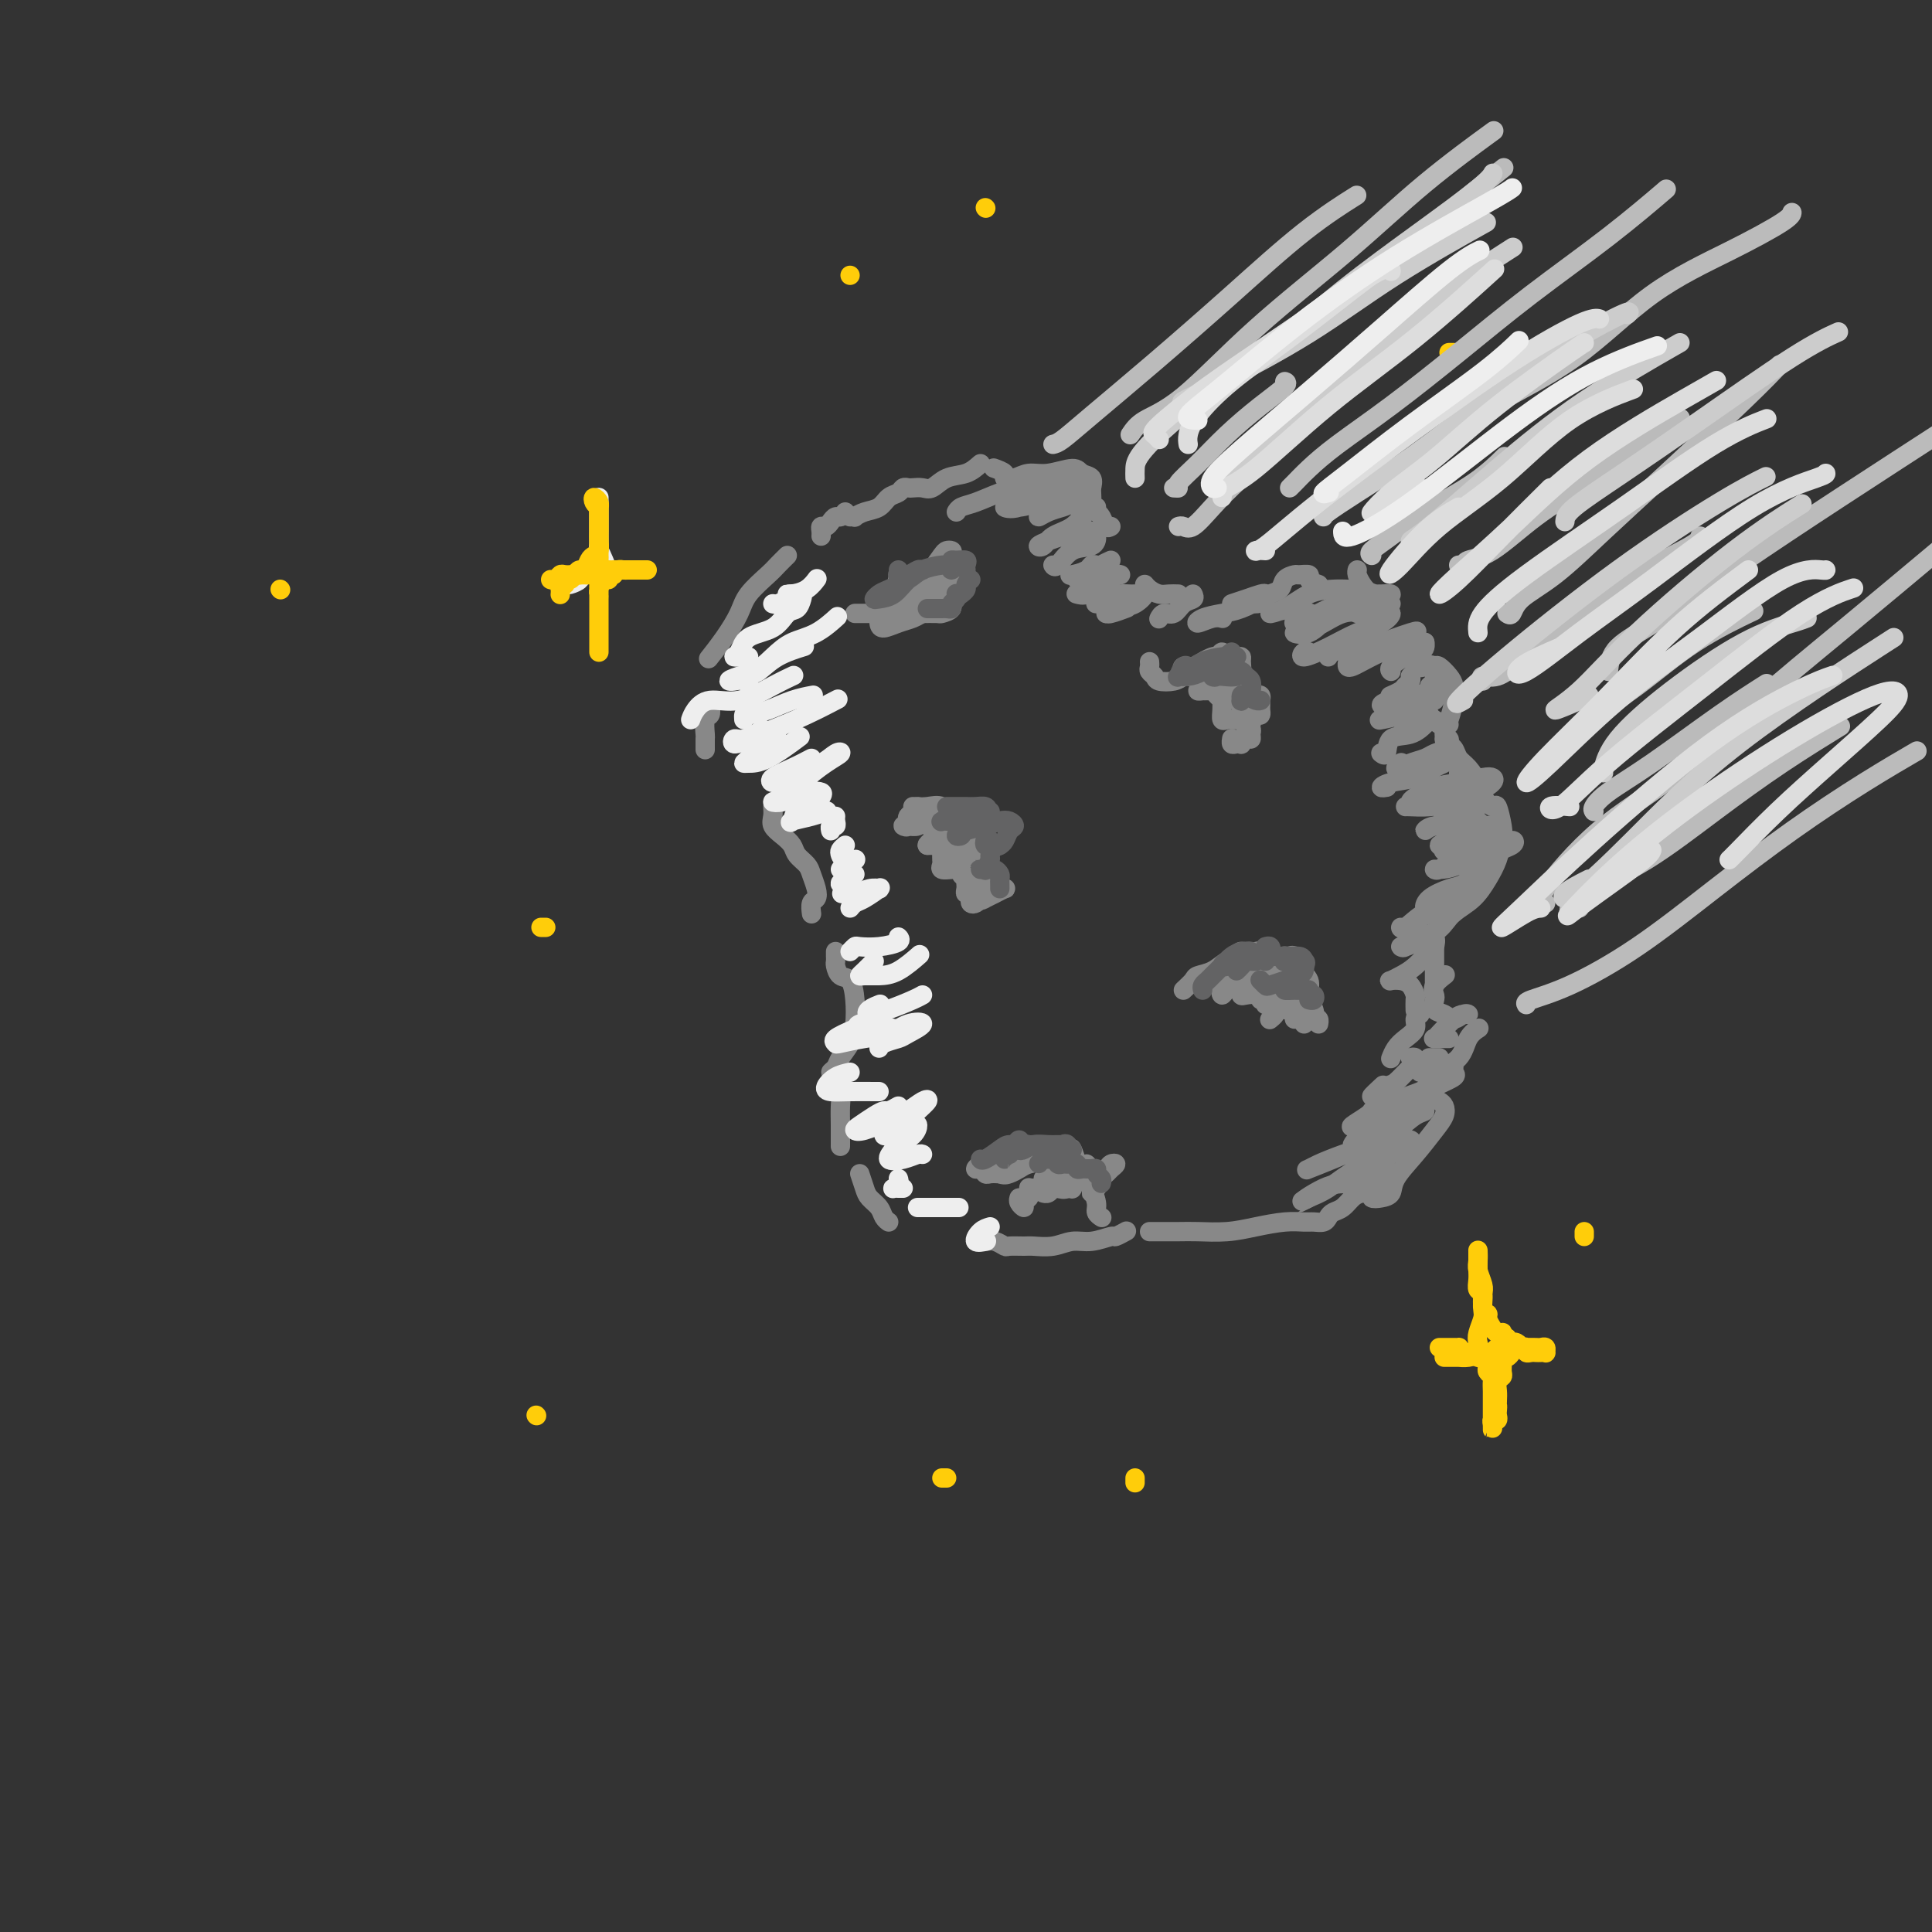<svg viewBox='0 0 400 400' version='1.1' xmlns='http://www.w3.org/2000/svg' xmlns:xlink='http://www.w3.org/1999/xlink'><rect x="0" y="0" width="400" height="400" fill="#333333" stroke="none"/><g fill='none' stroke='rgb(136,136,136)' stroke-width='4' stroke-linecap='round' stroke-linejoin='round'><path d='M163,115c-0.729,0.716 -1.457,1.432 -2,2c-0.543,0.568 -0.899,0.986 -2,2c-1.101,1.014 -2.947,2.622 -4,4c-1.053,1.378 -1.313,2.524 -2,4c-0.687,1.476 -1.800,3.282 -3,5c-1.200,1.718 -2.486,3.348 -3,4c-0.514,0.652 -0.257,0.326 0,0'/><path d='M147,146c0.113,0.819 0.226,1.638 0,2c-0.226,0.362 -0.793,0.265 -1,1c-0.207,0.735 -0.056,2.300 0,3c0.056,0.700 0.015,0.535 0,1c-0.015,0.465 -0.004,1.562 0,2c0.004,0.438 0.002,0.219 0,0'/><path d='M160,167c0.046,0.667 0.091,1.333 0,2c-0.091,0.667 -0.319,1.334 0,2c0.319,0.666 1.184,1.332 2,2c0.816,0.668 1.581,1.337 2,2c0.419,0.663 0.492,1.319 1,2c0.508,0.681 1.453,1.385 2,2c0.547,0.615 0.697,1.139 1,2c0.303,0.861 0.761,2.060 1,3c0.239,0.940 0.260,1.623 0,2c-0.260,0.377 -0.801,0.448 -1,1c-0.199,0.552 -0.057,1.586 0,2c0.057,0.414 0.028,0.207 0,0'/><path d='M173,197c-0.004,0.324 -0.009,0.648 0,1c0.009,0.352 0.030,0.732 0,1c-0.030,0.268 -0.113,0.423 0,1c0.113,0.577 0.421,1.575 1,2c0.579,0.425 1.430,0.277 2,1c0.570,0.723 0.858,2.316 1,4c0.142,1.684 0.138,3.461 0,5c-0.138,1.539 -0.412,2.842 -1,4c-0.588,1.158 -1.492,2.170 -2,3c-0.508,0.830 -0.620,1.479 -1,2c-0.380,0.521 -1.026,0.916 -1,1c0.026,0.084 0.725,-0.141 1,0c0.275,0.141 0.126,0.648 0,1c-0.126,0.352 -0.230,0.551 0,1c0.230,0.449 0.794,1.150 1,2c0.206,0.850 0.055,1.849 0,3c-0.055,1.151 -0.015,2.453 0,4c0.015,1.547 0.004,3.340 0,4c-0.004,0.660 -0.001,0.189 0,0c0.001,-0.189 0.001,-0.094 0,0'/><path d='M178,243c0.364,1.088 0.728,2.176 1,3c0.272,0.824 0.451,1.384 1,2c0.549,0.616 1.467,1.289 2,2c0.533,0.711 0.682,1.461 1,2c0.318,0.539 0.805,0.868 1,1c0.195,0.132 0.097,0.066 0,0'/><path d='M202,257c0.677,0.030 1.354,0.061 2,0c0.646,-0.061 1.259,-0.213 2,0c0.741,0.213 1.608,0.790 2,1c0.392,0.210 0.310,0.052 1,0c0.690,-0.052 2.154,0.001 3,0c0.846,-0.001 1.075,-0.057 2,0c0.925,0.057 2.547,0.226 4,0c1.453,-0.226 2.736,-0.849 4,-1c1.264,-0.151 2.507,0.169 4,0c1.493,-0.169 3.235,-0.829 4,-1c0.765,-0.171 0.552,0.146 1,0c0.448,-0.146 1.557,-0.756 2,-1c0.443,-0.244 0.222,-0.122 0,0'/><path d='M238,255c0.409,0.000 0.817,0.001 1,0c0.183,-0.001 0.140,-0.003 1,0c0.860,0.003 2.624,0.011 4,0c1.376,-0.011 2.364,-0.041 4,0c1.636,0.041 3.918,0.154 6,0c2.082,-0.154 3.962,-0.577 6,-1c2.038,-0.423 4.234,-0.848 6,-1c1.766,-0.152 3.102,-0.030 4,0c0.898,0.030 1.357,-0.033 2,0c0.643,0.033 1.471,0.160 2,0c0.529,-0.160 0.760,-0.607 1,-1c0.240,-0.393 0.489,-0.733 1,-1c0.511,-0.267 1.284,-0.460 2,-1c0.716,-0.540 1.374,-1.426 2,-2c0.626,-0.574 1.219,-0.835 2,-1c0.781,-0.165 1.751,-0.234 2,0c0.249,0.234 -0.223,0.770 0,1c0.223,0.230 1.141,0.154 2,0c0.859,-0.154 1.659,-0.387 2,-1c0.341,-0.613 0.222,-1.607 1,-3c0.778,-1.393 2.455,-3.185 4,-5c1.545,-1.815 2.960,-3.651 4,-5c1.040,-1.349 1.704,-2.209 2,-3c0.296,-0.791 0.223,-1.514 0,-2c-0.223,-0.486 -0.596,-0.737 -1,-1c-0.404,-0.263 -0.838,-0.539 -1,-1c-0.162,-0.461 -0.050,-1.108 0,-2c0.050,-0.892 0.038,-2.029 1,-3c0.962,-0.971 2.897,-1.776 4,-3c1.103,-1.224 1.374,-2.868 2,-4c0.626,-1.132 1.607,-1.752 2,-2c0.393,-0.248 0.196,-0.124 0,0'/><path d='M297,204c-0.000,-0.275 -0.000,-0.549 0,-1c0.000,-0.451 0.000,-1.077 0,-2c-0.000,-0.923 -0.000,-2.142 0,-3c0.000,-0.858 0.002,-1.356 0,-2c-0.002,-0.644 -0.007,-1.436 0,-2c0.007,-0.564 0.025,-0.902 0,-1c-0.025,-0.098 -0.092,0.042 0,0c0.092,-0.042 0.343,-0.268 1,-1c0.657,-0.732 1.721,-1.971 3,-3c1.279,-1.029 2.774,-1.848 4,-3c1.226,-1.152 2.182,-2.636 3,-4c0.818,-1.364 1.499,-2.609 2,-4c0.501,-1.391 0.821,-2.928 1,-4c0.179,-1.072 0.215,-1.678 0,-3c-0.215,-1.322 -0.683,-3.361 -1,-4c-0.317,-0.639 -0.483,0.120 -1,0c-0.517,-0.120 -1.385,-1.120 -2,-2c-0.615,-0.880 -0.976,-1.640 -1,-2c-0.024,-0.360 0.291,-0.320 0,-1c-0.291,-0.680 -1.187,-2.080 -2,-3c-0.813,-0.920 -1.543,-1.358 -2,-2c-0.457,-0.642 -0.642,-1.486 -1,-2c-0.358,-0.514 -0.891,-0.696 -1,-1c-0.109,-0.304 0.206,-0.728 0,-1c-0.206,-0.272 -0.933,-0.390 -1,-1c-0.067,-0.610 0.525,-1.712 1,-3c0.475,-1.288 0.832,-2.762 1,-4c0.168,-1.238 0.148,-2.239 0,-3c-0.148,-0.761 -0.425,-1.282 -1,-2c-0.575,-0.718 -1.450,-1.634 -2,-2c-0.550,-0.366 -0.775,-0.183 -1,0'/><path d='M297,138c-0.954,-0.644 -1.338,-0.253 -2,0c-0.662,0.253 -1.603,0.369 -2,0c-0.397,-0.369 -0.251,-1.223 0,-2c0.251,-0.777 0.606,-1.479 1,-2c0.394,-0.521 0.827,-0.863 1,-1c0.173,-0.137 0.087,-0.068 0,0'/><path d='M288,125c-1.494,-0.671 -2.989,-1.343 -4,-2c-1.011,-0.657 -1.539,-1.300 -2,-2c-0.461,-0.700 -0.855,-1.458 -1,-2c-0.145,-0.542 -0.041,-0.869 0,-1c0.041,-0.131 0.021,-0.065 0,0'/><path d='M273,121c-0.902,-0.308 -1.804,-0.617 -2,-1c-0.196,-0.383 0.313,-0.842 0,-1c-0.313,-0.158 -1.450,-0.015 -2,0c-0.550,0.015 -0.514,-0.099 -1,0c-0.486,0.099 -1.496,0.409 -2,1c-0.504,0.591 -0.503,1.461 -1,2c-0.497,0.539 -1.492,0.747 -2,1c-0.508,0.253 -0.528,0.552 -1,1c-0.472,0.448 -1.396,1.044 -2,1c-0.604,-0.044 -0.887,-0.727 -1,-1c-0.113,-0.273 -0.057,-0.137 0,0'/><path d='M244,123c-0.671,-0.022 -1.343,-0.045 -2,0c-0.657,0.045 -1.300,0.156 -2,0c-0.700,-0.156 -1.458,-0.581 -2,-1c-0.542,-0.419 -0.869,-0.834 -1,-1c-0.131,-0.166 -0.065,-0.083 0,0'/><path d='M230,109c-0.332,0.203 -0.663,0.406 -1,0c-0.337,-0.406 -0.679,-1.422 -1,-2c-0.321,-0.578 -0.623,-0.717 -1,-1c-0.377,-0.283 -0.831,-0.710 -1,-1c-0.169,-0.290 -0.052,-0.444 0,-1c0.052,-0.556 0.039,-1.513 0,-2c-0.039,-0.487 -0.103,-0.505 0,-1c0.103,-0.495 0.373,-1.468 0,-2c-0.373,-0.532 -1.387,-0.622 -2,-1c-0.613,-0.378 -0.824,-1.043 -2,-1c-1.176,0.043 -3.318,0.793 -5,1c-1.682,0.207 -2.903,-0.130 -4,0c-1.097,0.130 -2.070,0.728 -3,1c-0.930,0.272 -1.816,0.217 -2,0c-0.184,-0.217 0.335,-0.597 0,-1c-0.335,-0.403 -1.524,-0.829 -2,-1c-0.476,-0.171 -0.238,-0.085 0,0'/><path d='M203,96c-0.894,0.793 -1.787,1.585 -3,2c-1.213,0.415 -2.745,0.451 -4,1c-1.255,0.549 -2.234,1.610 -3,2c-0.766,0.390 -1.318,0.108 -2,0c-0.682,-0.108 -1.495,-0.041 -2,0c-0.505,0.041 -0.701,0.056 -1,0c-0.299,-0.056 -0.702,-0.184 -1,0c-0.298,0.184 -0.490,0.680 -1,1c-0.510,0.320 -1.337,0.464 -2,1c-0.663,0.536 -1.162,1.464 -2,2c-0.838,0.536 -2.015,0.679 -3,1c-0.985,0.321 -1.780,0.818 -2,1c-0.220,0.182 0.133,0.049 0,0c-0.133,-0.049 -0.752,-0.014 -1,0c-0.248,0.014 -0.124,0.007 0,0'/><path d='M175,106c-0.334,0.444 -0.668,0.889 -1,1c-0.332,0.111 -0.663,-0.111 -1,0c-0.337,0.111 -0.679,0.555 -1,1c-0.321,0.445 -0.622,0.890 -1,1c-0.378,0.110 -0.833,-0.115 -1,0c-0.167,0.115 -0.045,0.569 0,1c0.045,0.431 0.013,0.837 0,1c-0.013,0.163 -0.006,0.081 0,0'/><path d='M189,167c0.981,0.061 1.962,0.121 3,0c1.038,-0.121 2.134,-0.424 3,0c0.866,0.424 1.502,1.576 2,2c0.498,0.424 0.856,0.121 1,0c0.144,-0.121 0.072,-0.061 0,0'/><path d='M198,173c0.025,0.928 0.049,1.857 0,2c-0.049,0.143 -0.172,-0.499 0,0c0.172,0.499 0.638,2.138 1,3c0.362,0.862 0.619,0.946 1,2c0.381,1.054 0.886,3.077 1,4c0.114,0.923 -0.165,0.745 0,1c0.165,0.255 0.772,0.944 1,1c0.228,0.056 0.076,-0.522 0,-1c-0.076,-0.478 -0.077,-0.855 0,-1c0.077,-0.145 0.231,-0.056 0,0c-0.231,0.056 -0.846,0.080 -1,0c-0.154,-0.080 0.155,-0.265 0,0c-0.155,0.265 -0.773,0.980 -1,1c-0.227,0.020 -0.063,-0.654 0,-1c0.063,-0.346 0.024,-0.362 0,-1c-0.024,-0.638 -0.034,-1.898 0,-3c0.034,-1.102 0.110,-2.048 0,-3c-0.110,-0.952 -0.408,-1.911 -1,-3c-0.592,-1.089 -1.479,-2.307 -2,-3c-0.521,-0.693 -0.675,-0.862 -1,-1c-0.325,-0.138 -0.819,-0.244 -1,0c-0.181,0.244 -0.048,0.839 0,1c0.048,0.161 0.013,-0.112 0,0c-0.013,0.112 -0.003,0.607 0,1c0.003,0.393 0.001,0.683 0,1c-0.001,0.317 -0.000,0.662 0,1c0.000,0.338 0.000,0.669 0,1'/><path d='M195,175c-0.333,0.667 -0.167,0.333 0,0'/><path d='M193,175c0.111,0.000 0.222,0.000 0,0c-0.222,0.000 -0.778,0.000 -1,0c-0.222,0.000 -0.111,0.000 0,0'/><path d='M194,174c-0.256,-0.137 -0.513,-0.274 -1,0c-0.487,0.274 -1.205,0.959 -1,1c0.205,0.041 1.334,-0.563 2,-1c0.666,-0.437 0.869,-0.709 1,-1c0.131,-0.291 0.189,-0.603 0,-1c-0.189,-0.397 -0.624,-0.879 -1,-1c-0.376,-0.121 -0.694,0.121 -1,0c-0.306,-0.121 -0.602,-0.603 -1,-1c-0.398,-0.397 -0.899,-0.707 -1,-1c-0.101,-0.293 0.198,-0.568 0,-1c-0.198,-0.432 -0.895,-1.019 -1,-1c-0.105,0.019 0.380,0.646 0,1c-0.380,0.354 -1.626,0.436 -2,1c-0.374,0.564 0.123,1.612 0,2c-0.123,0.388 -0.867,0.117 -1,0c-0.133,-0.117 0.346,-0.081 1,0c0.654,0.081 1.485,0.207 2,0c0.515,-0.207 0.716,-0.748 1,-1c0.284,-0.252 0.653,-0.215 1,0c0.347,0.215 0.674,0.607 1,1'/><path d='M193,171c0.785,0.260 0.249,-0.089 0,0c-0.249,0.089 -0.210,0.615 0,1c0.210,0.385 0.592,0.627 1,1c0.408,0.373 0.841,0.877 1,1c0.159,0.123 0.043,-0.136 0,0c-0.043,0.136 -0.013,0.667 0,1c0.013,0.333 0.010,0.467 0,1c-0.010,0.533 -0.028,1.463 0,2c0.028,0.537 0.103,0.679 0,1c-0.103,0.321 -0.382,0.821 0,1c0.382,0.179 1.426,0.037 2,0c0.574,-0.037 0.677,0.032 1,0c0.323,-0.032 0.864,-0.166 1,0c0.136,0.166 -0.134,0.630 0,1c0.134,0.370 0.671,0.645 1,1c0.329,0.355 0.449,0.791 1,1c0.551,0.209 1.533,0.192 2,0c0.467,-0.192 0.420,-0.560 1,-1c0.580,-0.440 1.788,-0.952 2,-1c0.212,-0.048 -0.571,0.369 -1,1c-0.429,0.631 -0.504,1.476 -1,2c-0.496,0.524 -1.412,0.726 -2,1c-0.588,0.274 -0.848,0.620 -1,1c-0.152,0.380 -0.195,0.795 0,1c0.195,0.205 0.627,0.202 1,0c0.373,-0.202 0.686,-0.601 1,-1'/><path d='M203,186c-0.214,0.762 0.753,0.166 1,0c0.247,-0.166 -0.224,0.098 0,0c0.224,-0.098 1.143,-0.559 2,-1c0.857,-0.441 1.652,-0.863 2,-1c0.348,-0.137 0.251,0.012 0,0c-0.251,-0.012 -0.655,-0.184 -1,0c-0.345,0.184 -0.632,0.722 -1,1c-0.368,0.278 -0.817,0.294 -1,0c-0.183,-0.294 -0.101,-0.898 0,-1c0.101,-0.102 0.220,0.299 0,0c-0.220,-0.299 -0.778,-1.299 -1,-2c-0.222,-0.701 -0.109,-1.102 0,-2c0.109,-0.898 0.212,-2.294 0,-3c-0.212,-0.706 -0.739,-0.721 -1,-1c-0.261,-0.279 -0.255,-0.821 0,-1c0.255,-0.179 0.758,0.005 1,0c0.242,-0.005 0.223,-0.200 0,0c-0.223,0.200 -0.648,0.796 -1,1c-0.352,0.204 -0.630,0.016 -1,0c-0.370,-0.016 -0.831,0.140 -1,0c-0.169,-0.140 -0.045,-0.576 0,-1c0.045,-0.424 0.013,-0.835 0,-1c-0.013,-0.165 -0.006,-0.082 0,0'/><path d='M245,205c0.804,-0.748 1.607,-1.495 2,-2c0.393,-0.505 0.375,-0.766 1,-1c0.625,-0.234 1.894,-0.441 3,-1c1.106,-0.559 2.048,-1.470 3,-2c0.952,-0.530 1.915,-0.678 3,-1c1.085,-0.322 2.292,-0.817 3,-1c0.708,-0.183 0.917,-0.052 1,0c0.083,0.052 0.042,0.026 0,0'/><path d='M260,199c0.078,0.451 0.157,0.903 0,1c-0.157,0.097 -0.549,-0.160 -1,0c-0.451,0.160 -0.962,0.737 -1,1c-0.038,0.263 0.395,0.210 1,0c0.605,-0.210 1.382,-0.579 2,-1c0.618,-0.421 1.079,-0.894 2,-1c0.921,-0.106 2.304,0.157 3,0c0.696,-0.157 0.705,-0.733 1,-1c0.295,-0.267 0.875,-0.225 1,0c0.125,0.225 -0.205,0.635 0,1c0.205,0.365 0.945,0.686 1,1c0.055,0.314 -0.574,0.620 -1,1c-0.426,0.380 -0.650,0.834 -1,1c-0.350,0.166 -0.825,0.045 -1,0c-0.175,-0.045 -0.050,-0.013 0,0c0.050,0.013 0.025,0.006 0,0'/><path d='M264,202c-0.323,-0.037 -0.645,-0.074 -1,0c-0.355,0.074 -0.741,0.261 -1,0c-0.259,-0.261 -0.391,-0.968 0,-1c0.391,-0.032 1.306,0.612 2,1c0.694,0.388 1.167,0.521 2,1c0.833,0.479 2.028,1.304 3,2c0.972,0.696 1.723,1.264 2,2c0.277,0.736 0.079,1.639 0,2c-0.079,0.361 -0.040,0.181 0,0'/><path d='M266,204c0.340,0.384 0.681,0.768 1,1c0.319,0.232 0.618,0.311 1,1c0.382,0.689 0.848,1.989 1,3c0.152,1.011 -0.011,1.735 0,2c0.011,0.265 0.195,0.071 0,0c-0.195,-0.071 -0.770,-0.020 -1,0c-0.230,0.020 -0.115,0.010 0,0'/><path d='M259,202c-0.309,0.002 -0.618,0.005 -1,0c-0.382,-0.005 -0.838,-0.016 -1,0c-0.162,0.016 -0.032,0.059 0,0c0.032,-0.059 -0.034,-0.221 0,0c0.034,0.221 0.169,0.823 0,1c-0.169,0.177 -0.640,-0.072 -1,0c-0.360,0.072 -0.608,0.463 -1,1c-0.392,0.537 -0.927,1.219 -1,1c-0.073,-0.219 0.315,-1.338 1,-2c0.685,-0.662 1.669,-0.868 2,-1c0.331,-0.132 0.011,-0.189 0,0c-0.011,0.189 0.286,0.623 0,1c-0.286,0.377 -1.154,0.697 -2,1c-0.846,0.303 -1.671,0.589 -2,1c-0.329,0.411 -0.163,0.947 0,1c0.163,0.053 0.324,-0.378 1,-1c0.676,-0.622 1.866,-1.435 3,-2c1.134,-0.565 2.213,-0.880 3,-1c0.787,-0.120 1.283,-0.043 2,0c0.717,0.043 1.656,0.053 2,0c0.344,-0.053 0.093,-0.168 0,0c-0.093,0.168 -0.026,0.619 0,1c0.026,0.381 0.013,0.690 0,1'/><path d='M264,204c0.781,0.266 0.734,-0.069 1,0c0.266,0.069 0.845,0.540 1,1c0.155,0.460 -0.112,0.907 0,1c0.112,0.093 0.604,-0.169 1,0c0.396,0.169 0.694,0.770 1,1c0.306,0.230 0.618,0.090 1,0c0.382,-0.090 0.834,-0.130 1,0c0.166,0.130 0.044,0.431 0,1c-0.044,0.569 -0.012,1.407 0,2c0.012,0.593 0.003,0.943 0,1c-0.003,0.057 -0.001,-0.177 0,0c0.001,0.177 0.000,0.765 0,1c-0.000,0.235 -0.000,0.118 0,0'/><path d='M271,211c0.310,0.030 0.619,0.060 1,0c0.381,-0.060 0.833,-0.208 1,0c0.167,0.208 0.048,0.774 0,1c-0.048,0.226 -0.024,0.113 0,0'/><path d='M267,203c0.027,-0.450 0.053,-0.900 0,-1c-0.053,-0.100 -0.187,0.150 0,0c0.187,-0.150 0.695,-0.700 1,-1c0.305,-0.300 0.408,-0.350 1,0c0.592,0.350 1.671,1.099 2,2c0.329,0.901 -0.094,1.954 0,3c0.094,1.046 0.706,2.084 1,3c0.294,0.916 0.272,1.708 0,2c-0.272,0.292 -0.792,0.083 -1,0c-0.208,-0.083 -0.104,-0.042 0,0'/><path d='M264,202c0.431,0.634 0.863,1.269 1,2c0.137,0.731 -0.019,1.559 0,2c0.019,0.441 0.215,0.497 0,1c-0.215,0.503 -0.841,1.454 -1,2c-0.159,0.546 0.150,0.685 0,1c-0.150,0.315 -0.757,0.804 -1,1c-0.243,0.196 -0.121,0.098 0,0'/><path d='M262,203c0.000,0.340 0.000,0.679 0,1c0.000,0.321 0.000,0.622 0,1c0.000,0.378 0.000,0.833 0,1c0.000,0.167 0.000,0.048 0,0c-0.000,-0.048 0.000,-0.024 0,0'/><path d='M260,201c-0.340,-0.113 -0.679,-0.226 -1,0c-0.321,0.226 -0.622,0.793 -1,1c-0.378,0.207 -0.833,0.056 -1,0c-0.167,-0.056 -0.048,-0.016 0,0c0.048,0.016 0.024,0.008 0,0'/><path d='M257,202c-0.113,0.039 -0.227,0.078 0,0c0.227,-0.078 0.794,-0.273 1,0c0.206,0.273 0.051,1.014 0,1c-0.051,-0.014 0.000,-0.782 0,-1c-0.000,-0.218 -0.053,0.115 0,0c0.053,-0.115 0.211,-0.676 0,-1c-0.211,-0.324 -0.792,-0.410 -1,-1c-0.208,-0.590 -0.042,-1.683 0,-2c0.042,-0.317 -0.042,0.142 0,0c0.042,-0.142 0.208,-0.887 0,-1c-0.208,-0.113 -0.789,0.404 -1,1c-0.211,0.596 -0.053,1.271 0,2c0.053,0.729 -0.001,1.512 0,2c0.001,0.488 0.056,0.681 0,1c-0.056,0.319 -0.222,0.765 0,1c0.222,0.235 0.834,0.258 1,0c0.166,-0.258 -0.112,-0.799 0,-1c0.112,-0.201 0.615,-0.064 1,0c0.385,0.064 0.650,0.055 1,0c0.350,-0.055 0.783,-0.155 1,0c0.217,0.155 0.218,0.563 0,1c-0.218,0.437 -0.654,0.901 -1,1c-0.346,0.099 -0.600,-0.166 -1,0c-0.400,0.166 -0.944,0.763 -1,1c-0.056,0.237 0.377,0.115 1,0c0.623,-0.115 1.437,-0.223 2,0c0.563,0.223 0.875,0.778 1,1c0.125,0.222 0.062,0.111 0,0'/><path d='M262,208c0.336,-0.008 0.671,-0.016 1,0c0.329,0.016 0.650,0.056 1,0c0.350,-0.056 0.728,-0.208 1,0c0.272,0.208 0.437,0.778 1,1c0.563,0.222 1.524,0.098 2,0c0.476,-0.098 0.468,-0.171 1,0c0.532,0.171 1.605,0.584 2,1c0.395,0.416 0.113,0.833 0,1c-0.113,0.167 -0.056,0.083 0,0'/><path d='M271,206c0.000,0.000 0.000,0.000 0,0c0.000,0.000 0.000,0.000 0,0'/><path d='M238,137c0.028,0.332 0.056,0.664 0,1c-0.056,0.336 -0.195,0.676 0,1c0.195,0.324 0.724,0.633 1,1c0.276,0.367 0.298,0.793 1,1c0.702,0.207 2.082,0.193 3,0c0.918,-0.193 1.373,-0.567 2,-1c0.627,-0.433 1.426,-0.926 2,-1c0.574,-0.074 0.924,0.270 1,0c0.076,-0.270 -0.120,-1.154 0,-1c0.120,0.154 0.557,1.345 1,2c0.443,0.655 0.893,0.775 1,1c0.107,0.225 -0.130,0.554 0,1c0.130,0.446 0.625,1.010 1,1c0.375,-0.010 0.629,-0.593 1,-1c0.371,-0.407 0.860,-0.638 1,-1c0.140,-0.362 -0.069,-0.854 0,-1c0.069,-0.146 0.416,0.056 1,0c0.584,-0.056 1.407,-0.369 2,0c0.593,0.369 0.958,1.419 1,2c0.042,0.581 -0.237,0.694 0,1c0.237,0.306 0.991,0.804 1,1c0.009,0.196 -0.728,0.091 -1,0c-0.272,-0.091 -0.078,-0.169 0,0c0.078,0.169 0.039,0.584 0,1'/><path d='M257,145c0.154,0.951 0.040,0.828 0,1c-0.040,0.172 -0.007,0.637 0,1c0.007,0.363 -0.013,0.623 0,1c0.013,0.377 0.060,0.871 0,1c-0.060,0.129 -0.226,-0.106 0,0c0.226,0.106 0.846,0.554 1,1c0.154,0.446 -0.158,0.889 0,1c0.158,0.111 0.784,-0.110 1,0c0.216,0.110 0.020,0.551 0,1c-0.020,0.449 0.135,0.905 0,1c-0.135,0.095 -0.562,-0.170 -1,0c-0.438,0.170 -0.888,0.774 -1,1c-0.112,0.226 0.114,0.075 0,0c-0.114,-0.075 -0.566,-0.073 -1,0c-0.434,0.073 -0.848,0.215 -1,0c-0.152,-0.215 -0.041,-0.789 0,-1c0.041,-0.211 0.012,-0.060 0,0c-0.012,0.060 -0.006,0.030 0,0'/><path d='M257,149c0.089,0.001 0.178,0.002 0,0c-0.178,-0.002 -0.622,-0.006 -1,0c-0.378,0.006 -0.690,0.022 -1,0c-0.310,-0.022 -0.619,-0.082 -1,0c-0.381,0.082 -0.834,0.306 -1,0c-0.166,-0.306 -0.046,-1.141 0,-2c0.046,-0.859 0.017,-1.743 0,-2c-0.017,-0.257 -0.023,0.113 0,0c0.023,-0.113 0.074,-0.709 0,-1c-0.074,-0.291 -0.271,-0.277 0,0c0.271,0.277 1.012,0.817 1,1c-0.012,0.183 -0.777,0.011 -1,0c-0.223,-0.011 0.095,0.141 0,0c-0.095,-0.141 -0.604,-0.573 -1,-1c-0.396,-0.427 -0.677,-0.849 -1,-1c-0.323,-0.151 -0.686,-0.030 -1,0c-0.314,0.030 -0.579,-0.029 -1,0c-0.421,0.029 -1.000,0.148 -1,0c-0.000,-0.148 0.577,-0.561 1,-1c0.423,-0.439 0.692,-0.902 1,-1c0.308,-0.098 0.655,0.170 1,0c0.345,-0.170 0.689,-0.778 1,-1c0.311,-0.222 0.588,-0.060 1,0c0.412,0.060 0.957,0.016 1,0c0.043,-0.016 -0.416,-0.005 -1,0c-0.584,0.005 -1.292,0.002 -2,0'/><path d='M251,140c0.043,-0.461 -1.349,-0.113 -2,0c-0.651,0.113 -0.561,-0.007 -1,0c-0.439,0.007 -1.408,0.143 -2,0c-0.592,-0.143 -0.807,-0.564 -1,-1c-0.193,-0.436 -0.364,-0.888 0,-1c0.364,-0.112 1.264,0.115 2,0c0.736,-0.115 1.308,-0.572 2,-1c0.692,-0.428 1.503,-0.829 2,-1c0.497,-0.171 0.681,-0.114 1,0c0.319,0.114 0.774,0.284 1,0c0.226,-0.284 0.224,-1.022 0,-1c-0.224,0.022 -0.671,0.805 -1,1c-0.329,0.195 -0.541,-0.196 -1,0c-0.459,0.196 -1.167,0.980 -1,1c0.167,0.020 1.207,-0.725 2,-1c0.793,-0.275 1.338,-0.081 2,0c0.662,0.081 1.442,0.050 2,0c0.558,-0.050 0.893,-0.119 1,0c0.107,0.119 -0.013,0.427 0,1c0.013,0.573 0.160,1.410 0,2c-0.160,0.590 -0.629,0.931 -1,1c-0.371,0.069 -0.646,-0.136 -1,0c-0.354,0.136 -0.788,0.614 -1,1c-0.212,0.386 -0.204,0.682 0,1c0.204,0.318 0.602,0.659 1,1'/><path d='M255,143c0.008,1.099 0.527,0.347 1,0c0.473,-0.347 0.900,-0.289 1,0c0.100,0.289 -0.127,0.808 0,1c0.127,0.192 0.608,0.055 1,0c0.392,-0.055 0.693,-0.030 1,0c0.307,0.030 0.618,0.064 1,0c0.382,-0.064 0.834,-0.225 1,0c0.166,0.225 0.045,0.834 0,1c-0.045,0.166 -0.014,-0.113 0,0c0.014,0.113 0.011,0.619 0,1c-0.011,0.381 -0.031,0.637 0,1c0.031,0.363 0.113,0.833 0,1c-0.113,0.167 -0.420,0.031 -1,0c-0.580,-0.031 -1.434,0.045 -2,0c-0.566,-0.045 -0.846,-0.209 -1,0c-0.154,0.209 -0.184,0.792 0,1c0.184,0.208 0.581,0.042 1,0c0.419,-0.042 0.858,0.041 1,0c0.142,-0.041 -0.013,-0.207 0,0c0.013,0.207 0.196,0.786 0,1c-0.196,0.214 -0.770,0.061 -1,0c-0.230,-0.061 -0.115,-0.031 0,0'/><path d='M177,127c0.536,0.000 1.071,0.000 2,0c0.929,0.000 2.250,-0.000 3,0c0.750,0.000 0.929,0.000 1,0c0.071,-0.000 0.036,0.000 0,0'/><path d='M191,123c-0.091,-0.392 -0.182,-0.785 0,-1c0.182,-0.215 0.636,-0.254 1,0c0.364,0.254 0.636,0.799 1,1c0.364,0.201 0.818,0.057 1,0c0.182,-0.057 0.091,-0.029 0,0'/><path d='M194,126c-1.110,0.331 -2.221,0.661 -3,1c-0.779,0.339 -1.228,0.686 -2,1c-0.772,0.314 -1.867,0.595 -3,1c-1.133,0.405 -2.304,0.933 -3,1c-0.696,0.067 -0.918,-0.328 -1,-1c-0.082,-0.672 -0.023,-1.621 0,-2c0.023,-0.379 0.012,-0.190 0,0'/><path d='M186,127c0.626,0.000 1.251,0.001 2,0c0.749,-0.001 1.620,-0.002 2,0c0.380,0.002 0.269,0.009 1,0c0.731,-0.009 2.305,-0.033 3,0c0.695,0.033 0.512,0.122 1,0c0.488,-0.122 1.647,-0.456 2,-1c0.353,-0.544 -0.101,-1.298 0,-2c0.101,-0.702 0.756,-1.351 1,-2c0.244,-0.649 0.077,-1.296 0,-2c-0.077,-0.704 -0.063,-1.465 0,-2c0.063,-0.535 0.175,-0.844 0,-1c-0.175,-0.156 -0.638,-0.158 -1,0c-0.362,0.158 -0.621,0.477 -1,1c-0.379,0.523 -0.876,1.251 -1,2c-0.124,0.749 0.125,1.519 0,2c-0.125,0.481 -0.622,0.674 -1,1c-0.378,0.326 -0.635,0.787 -1,1c-0.365,0.213 -0.837,0.180 -1,0c-0.163,-0.180 -0.016,-0.507 0,-1c0.016,-0.493 -0.097,-1.152 0,-2c0.097,-0.848 0.405,-1.886 1,-3c0.595,-1.114 1.477,-2.303 2,-3c0.523,-0.697 0.687,-0.902 1,-1c0.313,-0.098 0.775,-0.090 1,0c0.225,0.090 0.211,0.262 0,1c-0.211,0.738 -0.621,2.041 -1,3c-0.379,0.959 -0.729,1.575 -1,2c-0.271,0.425 -0.464,0.660 -1,1c-0.536,0.340 -1.413,0.784 -2,1c-0.587,0.216 -0.882,0.205 -1,0c-0.118,-0.205 -0.059,-0.602 0,-1'/><path d='M191,121c-0.667,1.000 -0.333,0.500 0,0'/><path d='M193,120c-0.022,0.219 -0.045,0.437 0,1c0.045,0.563 0.156,1.470 0,2c-0.156,0.530 -0.581,0.681 -1,1c-0.419,0.319 -0.834,0.805 -1,1c-0.166,0.195 -0.083,0.097 0,0'/><path d='M189,126c0.091,-0.415 0.182,-0.829 0,-1c-0.182,-0.171 -0.637,-0.098 -1,0c-0.363,0.098 -0.633,0.222 -1,0c-0.367,-0.222 -0.829,-0.791 -1,-1c-0.171,-0.209 -0.049,-0.060 0,0c0.049,0.060 0.024,0.030 0,0'/><path d='M186,123c-0.111,0.000 -0.222,0.000 0,0c0.222,0.000 0.778,0.000 1,0c0.222,0.000 0.111,0.000 0,0'/><path d='M185,124c-0.449,0.114 -0.898,0.228 -1,0c-0.102,-0.228 0.143,-0.797 0,-1c-0.143,-0.203 -0.673,-0.040 -1,0c-0.327,0.040 -0.449,-0.042 0,0c0.449,0.042 1.469,0.208 2,0c0.531,-0.208 0.572,-0.792 1,-1c0.428,-0.208 1.244,-0.042 2,0c0.756,0.042 1.453,-0.040 2,0c0.547,0.040 0.944,0.203 1,0c0.056,-0.203 -0.230,-0.772 0,-1c0.230,-0.228 0.976,-0.114 1,0c0.024,0.114 -0.675,0.227 -1,0c-0.325,-0.227 -0.278,-0.794 -1,-1c-0.722,-0.206 -2.215,-0.051 -3,0c-0.785,0.051 -0.862,-0.001 -1,0c-0.138,0.001 -0.338,0.054 0,0c0.338,-0.054 1.215,-0.215 2,0c0.785,0.215 1.479,0.805 2,1c0.521,0.195 0.868,-0.005 1,0c0.132,0.005 0.050,0.214 0,0c-0.050,-0.214 -0.067,-0.852 0,-1c0.067,-0.148 0.218,0.195 0,0c-0.218,-0.195 -0.805,-0.929 -1,-1c-0.195,-0.071 0.003,0.520 0,1c-0.003,0.480 -0.207,0.850 0,1c0.207,0.150 0.825,0.079 1,0c0.175,-0.079 -0.093,-0.165 0,0c0.093,0.165 0.546,0.583 1,1'/><path d='M192,122c0.713,0.552 -0.005,0.931 0,1c0.005,0.069 0.732,-0.174 1,0c0.268,0.174 0.077,0.764 0,1c-0.077,0.236 -0.038,0.118 0,0'/><path d='M210,241c0.829,0.129 1.659,0.258 2,0c0.341,-0.258 0.195,-0.904 1,-1c0.805,-0.096 2.563,0.359 4,0c1.437,-0.359 2.553,-1.531 3,-2c0.447,-0.469 0.223,-0.234 0,0'/><path d='M226,243c-0.006,-0.200 -0.013,-0.400 0,0c0.013,0.400 0.045,1.400 0,2c-0.045,0.600 -0.167,0.799 0,1c0.167,0.201 0.624,0.404 1,0c0.376,-0.404 0.672,-1.416 1,-2c0.328,-0.584 0.688,-0.742 1,-1c0.312,-0.258 0.575,-0.616 1,-1c0.425,-0.384 1.012,-0.792 1,-1c-0.012,-0.208 -0.623,-0.214 -1,0c-0.377,0.214 -0.520,0.647 -1,1c-0.480,0.353 -1.299,0.624 -2,1c-0.701,0.376 -1.286,0.857 -2,1c-0.714,0.143 -1.558,-0.052 -2,0c-0.442,0.052 -0.481,0.350 -1,0c-0.519,-0.350 -1.518,-1.348 -2,-2c-0.482,-0.652 -0.447,-0.959 -1,-1c-0.553,-0.041 -1.694,0.186 -2,0c-0.306,-0.186 0.224,-0.783 0,-1c-0.224,-0.217 -1.200,-0.055 -2,0c-0.800,0.055 -1.422,0.001 -2,0c-0.578,-0.001 -1.110,0.051 -2,0c-0.890,-0.051 -2.138,-0.206 -3,0c-0.862,0.206 -1.338,0.772 -2,1c-0.662,0.228 -1.509,0.117 -2,0c-0.491,-0.117 -0.627,-0.242 -1,0c-0.373,0.242 -0.984,0.849 -1,1c-0.016,0.151 0.563,-0.155 1,0c0.437,0.155 0.733,0.773 1,1c0.267,0.227 0.505,0.065 1,0c0.495,-0.065 1.248,-0.032 2,0'/><path d='M207,243c0.817,0.356 1.358,0.245 2,0c0.642,-0.245 1.384,-0.625 2,-1c0.616,-0.375 1.106,-0.744 2,-1c0.894,-0.256 2.191,-0.398 3,-1c0.809,-0.602 1.131,-1.665 2,-2c0.869,-0.335 2.286,0.057 3,0c0.714,-0.057 0.725,-0.561 1,0c0.275,0.561 0.814,2.189 1,3c0.186,0.811 0.019,0.804 0,1c-0.019,0.196 0.110,0.595 0,1c-0.110,0.405 -0.460,0.817 -1,1c-0.540,0.183 -1.270,0.137 -2,0c-0.730,-0.137 -1.462,-0.363 -2,-1c-0.538,-0.637 -0.884,-1.683 -1,-2c-0.116,-0.317 -0.004,0.095 0,0c0.004,-0.095 -0.100,-0.698 0,-1c0.100,-0.302 0.406,-0.303 1,0c0.594,0.303 1.478,0.912 2,1c0.522,0.088 0.683,-0.344 1,0c0.317,0.344 0.790,1.464 1,2c0.210,0.536 0.159,0.487 0,1c-0.159,0.513 -0.424,1.587 -1,2c-0.576,0.413 -1.461,0.163 -2,0c-0.539,-0.163 -0.732,-0.240 -1,0c-0.268,0.240 -0.611,0.795 -1,1c-0.389,0.205 -0.826,0.058 -1,0c-0.174,-0.058 -0.087,-0.029 0,0'/><path d='M215,246c-0.417,0.000 -0.833,0.000 -1,0c-0.167,0.000 -0.083,0.000 0,0'/><path d='M213,246c0.009,-0.088 0.017,-0.177 0,0c-0.017,0.177 -0.061,0.619 0,1c0.061,0.381 0.227,0.701 0,1c-0.227,0.299 -0.845,0.577 -1,1c-0.155,0.423 0.154,0.990 0,1c-0.154,0.010 -0.772,-0.536 -1,-1c-0.228,-0.464 -0.065,-0.847 0,-1c0.065,-0.153 0.033,-0.077 0,0'/><path d='M216,244c0.221,0.022 0.441,0.044 1,0c0.559,-0.044 1.455,-0.154 2,0c0.545,0.154 0.737,0.571 1,1c0.263,0.429 0.595,0.869 1,1c0.405,0.131 0.883,-0.047 1,0c0.117,0.047 -0.127,0.318 0,0c0.127,-0.318 0.626,-1.226 1,-2c0.374,-0.774 0.622,-1.413 1,-2c0.378,-0.587 0.886,-1.120 1,-1c0.114,0.120 -0.166,0.895 0,2c0.166,1.105 0.776,2.541 1,3c0.224,0.459 0.060,-0.058 0,0c-0.060,0.058 -0.017,0.693 0,1c0.017,0.307 0.009,0.288 0,0c-0.009,-0.288 -0.017,-0.845 0,-1c0.017,-0.155 0.061,0.092 0,0c-0.061,-0.092 -0.226,-0.522 0,0c0.226,0.522 0.844,1.996 1,3c0.156,1.004 -0.150,1.540 0,2c0.150,0.460 0.757,0.846 1,1c0.243,0.154 0.121,0.077 0,0'/></g>
<g fill='none' stroke='rgb(99,99,100)' stroke-width='4' stroke-linecap='round' stroke-linejoin='round'><path d='M209,237c0.323,0.145 0.646,0.289 1,0c0.354,-0.289 0.740,-1.012 1,-1c0.260,0.012 0.395,0.760 0,1c-0.395,0.240 -1.321,-0.027 -2,0c-0.679,0.027 -1.110,0.347 -2,1c-0.890,0.653 -2.240,1.637 -3,2c-0.760,0.363 -0.932,0.104 -1,0c-0.068,-0.104 -0.034,-0.052 0,0'/><path d='M209,239c-0.423,0.038 -0.845,0.077 -1,0c-0.155,-0.077 -0.041,-0.268 0,0c0.041,0.268 0.011,0.995 0,1c-0.011,0.005 -0.003,-0.713 0,-1c0.003,-0.287 0.002,-0.144 0,0'/><path d='M215,237c-0.330,-0.008 -0.660,-0.015 -1,0c-0.340,0.015 -0.688,0.053 -1,0c-0.312,-0.053 -0.586,-0.196 -1,0c-0.414,0.196 -0.966,0.732 -1,1c-0.034,0.268 0.450,0.268 1,0c0.550,-0.268 1.164,-0.806 2,-1c0.836,-0.194 1.892,-0.045 3,0c1.108,0.045 2.266,-0.014 3,0c0.734,0.014 1.043,0.099 1,0c-0.043,-0.099 -0.440,-0.384 -1,0c-0.560,0.384 -1.285,1.438 -2,2c-0.715,0.562 -1.421,0.634 -2,1c-0.579,0.366 -1.032,1.026 -1,1c0.032,-0.026 0.547,-0.738 1,-1c0.453,-0.262 0.844,-0.075 1,0c0.156,0.075 0.078,0.037 0,0'/><path d='M222,238c-0.455,-0.122 -0.910,-0.244 -1,0c-0.090,0.244 0.185,0.854 0,1c-0.185,0.146 -0.831,-0.171 -1,0c-0.169,0.171 0.140,0.830 0,1c-0.140,0.170 -0.727,-0.151 -1,0c-0.273,0.151 -0.232,0.773 0,1c0.232,0.227 0.655,0.060 1,0c0.345,-0.060 0.614,-0.012 1,0c0.386,0.012 0.891,-0.011 1,0c0.109,0.011 -0.178,0.055 0,0c0.178,-0.055 0.822,-0.211 1,0c0.178,0.211 -0.111,0.789 0,1c0.111,0.211 0.622,0.056 1,0c0.378,-0.056 0.622,-0.012 1,0c0.378,0.012 0.890,-0.008 1,0c0.110,0.008 -0.181,0.044 0,0c0.181,-0.044 0.833,-0.169 1,0c0.167,0.169 -0.151,0.633 0,1c0.151,0.367 0.771,0.637 1,1c0.229,0.363 0.065,0.818 0,1c-0.065,0.182 -0.033,0.091 0,0'/><path d='M249,205c-0.096,-0.327 -0.192,-0.655 0,-1c0.192,-0.345 0.671,-0.709 1,-1c0.329,-0.291 0.507,-0.509 1,-1c0.493,-0.491 1.299,-1.256 2,-2c0.701,-0.744 1.295,-1.468 2,-2c0.705,-0.532 1.522,-0.872 2,-1c0.478,-0.128 0.619,-0.046 1,0c0.381,0.046 1.003,0.054 1,0c-0.003,-0.054 -0.632,-0.171 -1,0c-0.368,0.171 -0.474,0.631 -1,1c-0.526,0.369 -1.472,0.649 -2,1c-0.528,0.351 -0.639,0.774 -1,1c-0.361,0.226 -0.973,0.257 -1,0c-0.027,-0.257 0.531,-0.800 1,-1c0.469,-0.200 0.848,-0.057 1,0c0.152,0.057 0.076,0.029 0,0'/><path d='M262,196c0.391,-0.111 0.781,-0.222 1,0c0.219,0.222 0.265,0.778 0,1c-0.265,0.222 -0.842,0.112 -1,0c-0.158,-0.112 0.102,-0.226 0,0c-0.102,0.226 -0.566,0.792 -1,1c-0.434,0.208 -0.838,0.060 -1,0c-0.162,-0.060 -0.081,-0.030 0,0'/><path d='M266,198c-0.012,-0.114 -0.024,-0.227 0,0c0.024,0.227 0.085,0.795 0,1c-0.085,0.205 -0.316,0.048 0,0c0.316,-0.048 1.180,0.014 2,0c0.820,-0.014 1.596,-0.105 2,0c0.404,0.105 0.435,0.407 0,1c-0.435,0.593 -1.336,1.476 -2,2c-0.664,0.524 -1.092,0.690 -2,1c-0.908,0.310 -2.295,0.763 -3,1c-0.705,0.237 -0.728,0.256 -1,0c-0.272,-0.256 -0.792,-0.787 -1,-1c-0.208,-0.213 -0.104,-0.106 0,0'/><path d='M262,198c-0.311,0.000 -0.622,0.000 -1,0c-0.378,0.000 -0.822,0.000 -1,0c-0.178,0.000 -0.089,0.000 0,0'/><path d='M260,199c-0.332,0.022 -0.663,0.045 -1,0c-0.337,-0.045 -0.678,-0.156 -1,0c-0.322,0.156 -0.625,0.581 -1,1c-0.375,0.419 -0.821,0.834 -1,1c-0.179,0.166 -0.089,0.083 0,0'/><path d='M262,199c-0.098,-0.423 -0.196,-0.845 0,-1c0.196,-0.155 0.686,-0.042 1,0c0.314,0.042 0.452,0.013 1,0c0.548,-0.013 1.506,-0.011 2,0c0.494,0.011 0.522,0.029 1,0c0.478,-0.029 1.404,-0.106 2,0c0.596,0.106 0.862,0.396 1,1c0.138,0.604 0.148,1.521 0,2c-0.148,0.479 -0.454,0.521 -1,1c-0.546,0.479 -1.333,1.395 -2,2c-0.667,0.605 -1.213,0.898 -1,1c0.213,0.102 1.185,0.012 2,0c0.815,-0.012 1.473,0.053 2,0c0.527,-0.053 0.922,-0.224 1,0c0.078,0.224 -0.161,0.845 0,1c0.161,0.155 0.724,-0.154 1,0c0.276,0.154 0.267,0.772 0,1c-0.267,0.228 -0.790,0.065 -1,0c-0.210,-0.065 -0.105,-0.033 0,0'/><path d='M196,167c0.335,0.000 0.670,0.000 1,0c0.330,-0.000 0.656,-0.001 1,0c0.344,0.001 0.708,0.003 1,0c0.292,-0.003 0.513,-0.012 1,0c0.487,0.012 1.240,0.045 2,0c0.760,-0.045 1.528,-0.170 2,0c0.472,0.170 0.649,0.634 0,1c-0.649,0.366 -2.123,0.635 -3,1c-0.877,0.365 -1.158,0.826 -2,1c-0.842,0.174 -2.245,0.060 -3,0c-0.755,-0.060 -0.862,-0.068 -1,0c-0.138,0.068 -0.306,0.210 0,0c0.306,-0.210 1.085,-0.771 2,-1c0.915,-0.229 1.966,-0.125 3,0c1.034,0.125 2.050,0.271 3,0c0.950,-0.271 1.835,-0.960 2,-1c0.165,-0.040 -0.391,0.567 -1,1c-0.609,0.433 -1.270,0.691 -2,1c-0.730,0.309 -1.530,0.668 -2,1c-0.470,0.332 -0.611,0.636 -1,1c-0.389,0.364 -1.027,0.788 -1,1c0.027,0.212 0.717,0.214 1,0c0.283,-0.214 0.157,-0.642 1,-1c0.843,-0.358 2.654,-0.644 4,-1c1.346,-0.356 2.228,-0.782 3,-1c0.772,-0.218 1.433,-0.227 2,0c0.567,0.227 1.038,0.690 1,1c-0.038,0.310 -0.587,0.468 -1,1c-0.413,0.532 -0.689,1.438 -1,2c-0.311,0.562 -0.655,0.781 -1,1'/><path d='M207,175c-0.860,0.604 -1.509,0.114 -2,0c-0.491,-0.114 -0.824,0.150 -1,0c-0.176,-0.150 -0.195,-0.713 0,-1c0.195,-0.287 0.603,-0.300 1,0c0.397,0.300 0.782,0.911 1,1c0.218,0.089 0.270,-0.344 0,0c-0.270,0.344 -0.860,1.465 -1,2c-0.140,0.535 0.172,0.483 0,1c-0.172,0.517 -0.827,1.603 -1,2c-0.173,0.397 0.135,0.106 0,0c-0.135,-0.106 -0.713,-0.028 -1,0c-0.287,0.028 -0.284,0.007 0,0c0.284,-0.007 0.851,0.001 1,0c0.149,-0.001 -0.118,-0.011 0,0c0.118,0.011 0.620,0.044 1,0c0.380,-0.044 0.638,-0.166 1,0c0.362,0.166 0.829,0.619 1,1c0.171,0.381 0.046,0.690 0,1c-0.046,0.310 -0.012,0.622 0,1c0.012,0.378 0.004,0.822 0,1c-0.004,0.178 -0.002,0.089 0,0'/><path d='M245,140c-0.051,0.061 -0.102,0.121 0,0c0.102,-0.121 0.359,-0.425 1,-1c0.641,-0.575 1.668,-1.423 3,-2c1.332,-0.577 2.968,-0.885 4,-1c1.032,-0.115 1.459,-0.038 2,0c0.541,0.038 1.197,0.039 1,0c-0.197,-0.039 -1.247,-0.116 -2,0c-0.753,0.116 -1.208,0.425 -2,1c-0.792,0.575 -1.922,1.414 -3,2c-1.078,0.586 -2.103,0.917 -3,1c-0.897,0.083 -1.666,-0.083 -2,0c-0.334,0.083 -0.234,0.414 0,0c0.234,-0.414 0.601,-1.573 1,-2c0.399,-0.427 0.828,-0.122 1,0c0.172,0.122 0.086,0.061 0,0'/><path d='M255,135c-0.448,0.324 -0.896,0.647 -1,1c-0.104,0.353 0.134,0.735 0,1c-0.134,0.265 -0.642,0.412 -1,1c-0.358,0.588 -0.566,1.617 -1,2c-0.434,0.383 -1.094,0.120 -1,0c0.094,-0.120 0.943,-0.097 2,0c1.057,0.097 2.322,0.267 3,0c0.678,-0.267 0.767,-0.973 1,-1c0.233,-0.027 0.609,0.623 1,1c0.391,0.377 0.799,0.480 1,1c0.201,0.520 0.197,1.456 0,2c-0.197,0.544 -0.587,0.695 -1,1c-0.413,0.305 -0.850,0.765 -1,1c-0.150,0.235 -0.012,0.245 0,0c0.012,-0.245 -0.102,-0.745 0,-1c0.102,-0.255 0.419,-0.264 1,0c0.581,0.264 1.426,0.802 2,1c0.574,0.198 0.878,0.057 1,0c0.122,-0.057 0.061,-0.028 0,0'/><path d='M186,118c0.047,0.431 0.093,0.861 0,1c-0.093,0.139 -0.327,-0.015 0,0c0.327,0.015 1.214,0.199 2,0c0.786,-0.199 1.469,-0.781 2,-1c0.531,-0.219 0.908,-0.077 1,0c0.092,0.077 -0.101,0.087 0,0c0.101,-0.087 0.496,-0.271 0,0c-0.496,0.271 -1.881,0.998 -3,2c-1.119,1.002 -1.970,2.280 -3,3c-1.030,0.720 -2.239,0.881 -3,1c-0.761,0.119 -1.076,0.197 -1,0c0.076,-0.197 0.541,-0.670 1,-1c0.459,-0.330 0.910,-0.519 2,-1c1.090,-0.481 2.819,-1.254 4,-2c1.181,-0.746 1.815,-1.463 3,-2c1.185,-0.537 2.920,-0.893 4,-1c1.080,-0.107 1.504,0.034 2,0c0.496,-0.034 1.063,-0.244 1,0c-0.063,0.244 -0.755,0.940 -1,1c-0.245,0.060 -0.041,-0.517 0,-1c0.041,-0.483 -0.080,-0.872 0,-1c0.080,-0.128 0.361,0.004 1,0c0.639,-0.004 1.635,-0.145 2,0c0.365,0.145 0.098,0.575 0,1c-0.098,0.425 -0.026,0.845 0,1c0.026,0.155 0.008,0.044 0,0c-0.008,-0.044 -0.004,-0.022 0,0'/><path d='M201,120c-0.452,0.339 -0.905,0.679 -1,1c-0.095,0.321 0.167,0.625 0,1c-0.167,0.375 -0.762,0.821 -1,1c-0.238,0.179 -0.119,0.089 0,0'/><path d='M198,123c-0.032,-0.091 -0.064,-0.182 0,0c0.064,0.182 0.223,0.637 0,1c-0.223,0.363 -0.829,0.633 -1,1c-0.171,0.367 0.091,0.830 0,1c-0.091,0.170 -0.536,0.045 -1,0c-0.464,-0.045 -0.948,-0.012 -1,0c-0.052,0.012 0.326,0.003 0,0c-0.326,-0.003 -1.357,-0.001 -2,0c-0.643,0.001 -0.898,0.000 -1,0c-0.102,-0.000 -0.051,-0.000 0,0'/></g>
<g fill='none' stroke='rgb(136,136,136)' stroke-width='4' stroke-linecap='round' stroke-linejoin='round'><path d='M213,102c-0.185,-0.423 -0.370,-0.846 0,-1c0.370,-0.154 1.293,-0.039 2,0c0.707,0.039 1.196,0.003 1,0c-0.196,-0.003 -1.078,0.026 -2,0c-0.922,-0.026 -1.883,-0.108 -3,0c-1.117,0.108 -2.391,0.408 -4,1c-1.609,0.592 -3.555,1.478 -5,2c-1.445,0.522 -2.389,0.679 -3,1c-0.611,0.321 -0.889,0.806 -1,1c-0.111,0.194 -0.056,0.097 0,0'/><path d='M223,99c-0.546,0.824 -1.091,1.647 -2,2c-0.909,0.353 -2.180,0.234 -4,1c-1.820,0.766 -4.189,2.415 -6,3c-1.811,0.585 -3.063,0.105 -3,0c0.063,-0.105 1.440,0.164 3,0c1.560,-0.164 3.303,-0.761 4,-1c0.697,-0.239 0.349,-0.119 0,0'/><path d='M222,102c1.146,-0.407 2.292,-0.814 3,-1c0.708,-0.186 0.979,-0.153 1,0c0.021,0.153 -0.209,0.424 -1,1c-0.791,0.576 -2.142,1.457 -3,2c-0.858,0.543 -1.221,0.748 -2,1c-0.779,0.252 -1.974,0.551 -3,1c-1.026,0.449 -1.883,1.048 -2,1c-0.117,-0.048 0.507,-0.744 1,-1c0.493,-0.256 0.855,-0.073 1,0c0.145,0.073 0.072,0.037 0,0'/><path d='M223,105c0.774,-0.002 1.548,-0.005 2,0c0.452,0.005 0.581,0.017 1,0c0.419,-0.017 1.129,-0.064 1,0c-0.129,0.064 -1.098,0.238 -2,1c-0.902,0.762 -1.739,2.110 -3,3c-1.261,0.890 -2.947,1.322 -4,2c-1.053,0.678 -1.474,1.604 -2,2c-0.526,0.396 -1.157,0.263 -1,0c0.157,-0.263 1.104,-0.657 2,-1c0.896,-0.343 1.742,-0.634 3,-1c1.258,-0.366 2.927,-0.805 4,-1c1.073,-0.195 1.549,-0.146 2,0c0.451,0.146 0.877,0.389 1,1c0.123,0.611 -0.058,1.589 -1,2c-0.942,0.411 -2.644,0.254 -4,1c-1.356,0.746 -2.365,2.393 -3,3c-0.635,0.607 -0.896,0.173 -1,0c-0.104,-0.173 -0.052,-0.087 0,0'/><path d='M230,116c-0.738,0.339 -1.476,0.679 -2,1c-0.524,0.321 -0.833,0.625 -2,1c-1.167,0.375 -3.190,0.821 -4,1c-0.810,0.179 -0.405,0.089 0,0'/><path d='M227,117c-0.370,-0.091 -0.740,-0.182 -1,0c-0.260,0.182 -0.410,0.636 -1,1c-0.590,0.364 -1.620,0.636 -2,1c-0.380,0.364 -0.108,0.818 0,1c0.108,0.182 0.054,0.091 0,0'/><path d='M232,119c-0.388,-0.099 -0.777,-0.198 -1,0c-0.223,0.198 -0.281,0.694 -1,1c-0.719,0.306 -2.100,0.422 -3,1c-0.900,0.578 -1.319,1.617 -2,2c-0.681,0.383 -1.623,0.109 -2,0c-0.377,-0.109 -0.188,-0.055 0,0'/><path d='M232,123c-0.356,0.021 -0.712,0.041 -1,0c-0.288,-0.041 -0.506,-0.144 -1,0c-0.494,0.144 -1.262,0.537 -2,1c-0.738,0.463 -1.447,0.998 -1,1c0.447,0.002 2.048,-0.529 3,-1c0.952,-0.471 1.254,-0.884 2,-1c0.746,-0.116 1.934,0.064 3,0c1.066,-0.064 2.008,-0.371 2,0c-0.008,0.371 -0.968,1.421 -2,2c-1.032,0.579 -2.136,0.687 -3,1c-0.864,0.313 -1.488,0.830 -2,1c-0.512,0.170 -0.910,-0.006 -1,0c-0.090,0.006 0.130,0.194 1,0c0.870,-0.194 2.392,-0.770 3,-1c0.608,-0.230 0.304,-0.115 0,0'/><path d='M247,123c0.180,0.372 0.360,0.744 0,1c-0.360,0.256 -1.259,0.394 -2,1c-0.741,0.606 -1.322,1.678 -2,2c-0.678,0.322 -1.452,-0.106 -2,0c-0.548,0.106 -0.871,0.744 -1,1c-0.129,0.256 -0.065,0.128 0,0'/><path d='M255,125c0.960,-0.314 1.919,-0.627 3,-1c1.081,-0.373 2.282,-0.804 3,-1c0.718,-0.196 0.953,-0.155 1,0c0.047,0.155 -0.095,0.425 -1,1c-0.905,0.575 -2.573,1.457 -4,2c-1.427,0.543 -2.613,0.748 -4,1c-1.387,0.252 -2.974,0.551 -4,1c-1.026,0.449 -1.492,1.048 -1,1c0.492,-0.048 1.940,-0.744 3,-1c1.060,-0.256 1.731,-0.073 2,0c0.269,0.073 0.134,0.037 0,0'/><path d='M279,122c-0.821,-0.032 -1.641,-0.065 -3,0c-1.359,0.065 -3.256,0.227 -5,1c-1.744,0.773 -3.333,2.156 -5,3c-1.667,0.844 -3.410,1.150 -3,1c0.410,-0.150 2.974,-0.757 4,-1c1.026,-0.243 0.513,-0.121 0,0'/><path d='M280,123c0.532,0.081 1.063,0.163 2,0c0.937,-0.163 2.279,-0.569 2,0c-0.279,0.569 -2.180,2.113 -4,3c-1.820,0.887 -3.559,1.116 -5,2c-1.441,0.884 -2.584,2.423 -4,3c-1.416,0.577 -3.106,0.194 -3,0c0.106,-0.194 2.009,-0.197 4,-1c1.991,-0.803 4.071,-2.405 6,-3c1.929,-0.595 3.708,-0.182 5,0c1.292,0.182 2.098,0.135 3,0c0.902,-0.135 1.901,-0.357 2,0c0.099,0.357 -0.703,1.293 -2,2c-1.297,0.707 -3.090,1.184 -5,2c-1.910,0.816 -3.937,1.970 -6,3c-2.063,1.030 -4.161,1.936 -5,2c-0.839,0.064 -0.418,-0.714 0,-1c0.418,-0.286 0.834,-0.082 1,0c0.166,0.082 0.083,0.041 0,0'/><path d='M293,131c0.393,-0.280 0.786,-0.560 -1,0c-1.786,0.560 -5.750,1.958 -8,3c-2.250,1.042 -2.786,1.726 -3,2c-0.214,0.274 -0.107,0.137 0,0'/><path d='M293,133c-0.386,-0.173 -0.773,-0.347 -2,0c-1.227,0.347 -3.296,1.214 -5,2c-1.704,0.786 -3.045,1.492 -4,2c-0.955,0.508 -1.524,0.816 -2,1c-0.476,0.184 -0.859,0.242 -1,0c-0.141,-0.242 -0.040,-0.783 0,-1c0.040,-0.217 0.020,-0.108 0,0'/><path d='M285,131c-0.619,-0.174 -1.238,-0.348 -2,0c-0.762,0.348 -1.668,1.217 -3,2c-1.332,0.783 -3.089,1.480 -4,2c-0.911,0.520 -0.974,0.863 -1,1c-0.026,0.137 -0.013,0.069 0,0'/><path d='M281,127c-0.488,-0.908 -0.977,-1.815 -2,-2c-1.023,-0.185 -2.582,0.353 -4,1c-1.418,0.647 -2.695,1.403 -4,2c-1.305,0.597 -2.638,1.036 -3,1c-0.362,-0.036 0.249,-0.548 1,-1c0.751,-0.452 1.643,-0.843 2,-1c0.357,-0.157 0.178,-0.078 0,0'/><path d='M283,123c1.023,0.016 2.046,0.033 3,0c0.954,-0.033 1.839,-0.114 2,0c0.161,0.114 -0.402,0.423 -1,1c-0.598,0.577 -1.233,1.423 -2,2c-0.767,0.577 -1.668,0.886 -2,1c-0.332,0.114 -0.095,0.033 0,0c0.095,-0.033 0.047,-0.016 0,0'/><path d='M295,133c0.047,0.326 0.093,0.651 0,1c-0.093,0.349 -0.326,0.721 -1,1c-0.674,0.279 -1.789,0.467 -3,1c-1.211,0.533 -2.518,1.413 -3,2c-0.482,0.587 -0.138,0.882 0,1c0.138,0.118 0.069,0.059 0,0'/><path d='M292,140c0.099,0.332 0.198,0.663 0,1c-0.198,0.337 -0.692,0.678 -1,1c-0.308,0.322 -0.429,0.625 -1,1c-0.571,0.375 -1.592,0.821 -2,1c-0.408,0.179 -0.204,0.089 0,0'/><path d='M297,140c-0.019,0.323 -0.038,0.646 0,1c0.038,0.354 0.135,0.739 0,1c-0.135,0.261 -0.500,0.396 -1,1c-0.500,0.604 -1.136,1.675 -2,2c-0.864,0.325 -1.957,-0.098 -3,0c-1.043,0.098 -2.035,0.716 -3,1c-0.965,0.284 -1.902,0.234 -2,0c-0.098,-0.234 0.644,-0.652 2,-1c1.356,-0.348 3.326,-0.627 5,-1c1.674,-0.373 3.053,-0.840 4,-1c0.947,-0.160 1.462,-0.012 2,0c0.538,0.012 1.100,-0.112 1,0c-0.100,0.112 -0.861,0.461 -2,1c-1.139,0.539 -2.656,1.268 -4,2c-1.344,0.732 -2.516,1.466 -4,2c-1.484,0.534 -3.281,0.867 -4,1c-0.719,0.133 -0.359,0.067 0,0'/><path d='M296,148c-0.247,0.030 -0.493,0.061 -1,0c-0.507,-0.061 -1.274,-0.212 -2,0c-0.726,0.212 -1.411,0.789 -2,1c-0.589,0.211 -1.082,0.057 -1,0c0.082,-0.057 0.738,-0.016 1,0c0.262,0.016 0.131,0.008 0,0'/><path d='M296,149c-0.198,0.202 -0.397,0.404 -1,1c-0.603,0.596 -1.612,1.585 -3,2c-1.388,0.415 -3.156,0.256 -4,1c-0.844,0.744 -0.766,2.393 -1,3c-0.234,0.607 -0.781,0.174 -1,0c-0.219,-0.174 -0.109,-0.087 0,0'/><path d='M299,153c0.187,0.756 0.373,1.513 0,2c-0.373,0.487 -1.306,0.706 -2,1c-0.694,0.294 -1.149,0.664 -2,1c-0.851,0.336 -2.098,0.640 -3,1c-0.902,0.360 -1.458,0.777 -2,1c-0.542,0.223 -1.069,0.252 -1,0c0.069,-0.252 0.734,-0.786 1,-1c0.266,-0.214 0.133,-0.107 0,0'/><path d='M299,156c0.402,-0.087 0.805,-0.174 1,0c0.195,0.174 0.183,0.610 0,1c-0.183,0.390 -0.537,0.735 -1,1c-0.463,0.265 -1.034,0.449 -2,1c-0.966,0.551 -2.325,1.468 -4,2c-1.675,0.532 -3.665,0.679 -5,1c-1.335,0.321 -2.013,0.817 -2,1c0.013,0.183 0.718,0.052 1,0c0.282,-0.052 0.141,-0.026 0,0'/><path d='M302,160c0.922,0.861 1.845,1.723 2,2c0.155,0.277 -0.456,-0.030 -1,0c-0.544,0.030 -1.021,0.398 -2,1c-0.979,0.602 -2.461,1.436 -4,2c-1.539,0.564 -3.134,0.856 -4,1c-0.866,0.144 -1.004,0.140 -1,0c0.004,-0.140 0.148,-0.416 1,-1c0.852,-0.584 2.412,-1.475 4,-2c1.588,-0.525 3.203,-0.685 5,-1c1.797,-0.315 3.777,-0.786 5,-1c1.223,-0.214 1.689,-0.173 2,0c0.311,0.173 0.465,0.477 0,1c-0.465,0.523 -1.550,1.264 -3,2c-1.450,0.736 -3.264,1.465 -5,2c-1.736,0.535 -3.393,0.875 -5,1c-1.607,0.125 -3.163,0.034 -4,0c-0.837,-0.034 -0.953,-0.010 -1,0c-0.047,0.010 -0.023,0.005 0,0'/><path d='M300,150c-0.787,0.114 -1.575,0.229 -2,0c-0.425,-0.229 -0.488,-0.801 -1,-1c-0.512,-0.199 -1.471,-0.026 -2,0c-0.529,0.026 -0.626,-0.096 -1,0c-0.374,0.096 -1.024,0.411 -1,0c0.024,-0.411 0.721,-1.546 1,-2c0.279,-0.454 0.139,-0.227 0,0'/><path d='M297,145c-0.076,-0.196 -0.153,-0.392 0,-1c0.153,-0.608 0.535,-1.627 1,-2c0.465,-0.373 1.014,-0.100 1,0c-0.014,0.100 -0.591,0.027 -1,0c-0.409,-0.027 -0.648,-0.007 -1,0c-0.352,0.007 -0.815,0.002 -1,0c-0.185,-0.002 -0.093,-0.001 0,0'/><path d='M302,161c-0.085,-0.126 -0.170,-0.251 0,0c0.170,0.251 0.595,0.879 1,1c0.405,0.121 0.791,-0.265 1,0c0.209,0.265 0.241,1.182 0,2c-0.241,0.818 -0.755,1.539 -1,2c-0.245,0.461 -0.220,0.663 -1,1c-0.780,0.337 -2.366,0.811 -3,1c-0.634,0.189 -0.317,0.095 0,0'/><path d='M306,167c-0.753,0.216 -1.505,0.432 -2,1c-0.495,0.568 -0.732,1.488 -2,2c-1.268,0.512 -3.567,0.617 -5,1c-1.433,0.383 -1.999,1.044 -2,1c-0.001,-0.044 0.562,-0.793 2,-1c1.438,-0.207 3.749,0.129 5,0c1.251,-0.129 1.440,-0.721 2,-1c0.560,-0.279 1.490,-0.243 2,0c0.510,0.243 0.601,0.694 0,1c-0.601,0.306 -1.893,0.468 -3,1c-1.107,0.532 -2.028,1.436 -3,2c-0.972,0.564 -1.995,0.789 -2,1c-0.005,0.211 1.008,0.410 2,0c0.992,-0.410 1.962,-1.427 3,-2c1.038,-0.573 2.142,-0.702 3,-1c0.858,-0.298 1.468,-0.766 2,-1c0.532,-0.234 0.984,-0.236 1,0c0.016,0.236 -0.406,0.708 -1,1c-0.594,0.292 -1.361,0.404 -2,1c-0.639,0.596 -1.151,1.675 -2,2c-0.849,0.325 -2.036,-0.105 -3,0c-0.964,0.105 -1.704,0.744 -2,1c-0.296,0.256 -0.148,0.128 0,0'/><path d='M310,174c-0.710,0.392 -1.420,0.784 -2,1c-0.580,0.216 -1.029,0.256 -2,1c-0.971,0.744 -2.463,2.194 -4,3c-1.537,0.806 -3.118,0.969 -4,1c-0.882,0.031 -1.065,-0.071 -1,0c0.065,0.071 0.378,0.316 1,0c0.622,-0.316 1.553,-1.192 3,-2c1.447,-0.808 3.409,-1.547 5,-2c1.591,-0.453 2.809,-0.620 4,-1c1.191,-0.380 2.354,-0.973 3,-1c0.646,-0.027 0.776,0.511 0,1c-0.776,0.489 -2.460,0.929 -4,2c-1.540,1.071 -2.938,2.772 -4,4c-1.062,1.228 -1.787,1.984 -3,3c-1.213,1.016 -2.915,2.293 -4,3c-1.085,0.707 -1.554,0.843 -2,1c-0.446,0.157 -0.871,0.336 -1,0c-0.129,-0.336 0.037,-1.188 1,-2c0.963,-0.812 2.722,-1.584 4,-2c1.278,-0.416 2.075,-0.475 3,-1c0.925,-0.525 1.977,-1.517 3,-2c1.023,-0.483 2.018,-0.458 2,0c-0.018,0.458 -1.048,1.350 -2,2c-0.952,0.650 -1.825,1.060 -3,2c-1.175,0.940 -2.653,2.411 -4,3c-1.347,0.589 -2.562,0.295 -4,1c-1.438,0.705 -3.098,2.410 -4,3c-0.902,0.590 -1.046,0.065 -1,0c0.046,-0.065 0.282,0.329 1,0c0.718,-0.329 1.920,-1.380 3,-2c1.080,-0.620 2.040,-0.810 3,-1'/><path d='M297,189c1.540,-0.460 2.389,-0.111 3,0c0.611,0.111 0.984,-0.015 1,0c0.016,0.015 -0.326,0.172 -1,1c-0.674,0.828 -1.681,2.328 -3,3c-1.319,0.672 -2.950,0.517 -4,1c-1.050,0.483 -1.519,1.604 -2,2c-0.481,0.396 -0.973,0.066 -1,0c-0.027,-0.066 0.410,0.133 1,0c0.590,-0.133 1.334,-0.599 2,-1c0.666,-0.401 1.256,-0.739 2,-1c0.744,-0.261 1.644,-0.445 2,0c0.356,0.445 0.169,1.521 0,2c-0.169,0.479 -0.320,0.363 -1,1c-0.680,0.637 -1.889,2.027 -3,3c-1.111,0.973 -2.123,1.531 -3,2c-0.877,0.469 -1.618,0.851 -2,1c-0.382,0.149 -0.404,0.066 0,0c0.404,-0.066 1.232,-0.115 2,0c0.768,0.115 1.474,0.396 2,1c0.526,0.604 0.873,1.533 1,2c0.127,0.467 0.034,0.472 0,1c-0.034,0.528 -0.010,1.579 0,2c0.010,0.421 0.005,0.210 0,0'/><path d='M294,210c-0.469,0.245 -0.939,0.490 -1,1c-0.061,0.510 0.285,1.285 0,2c-0.285,0.715 -1.201,1.368 -2,2c-0.799,0.632 -1.482,1.241 -2,2c-0.518,0.759 -0.870,1.666 -1,2c-0.130,0.334 -0.037,0.095 0,0c0.037,-0.095 0.019,-0.048 0,0'/><path d='M292,219c0.414,-0.107 0.829,-0.213 1,0c0.171,0.213 0.099,0.746 0,1c-0.099,0.254 -0.226,0.229 -1,1c-0.774,0.771 -2.196,2.339 -3,3c-0.804,0.661 -0.989,0.414 -2,1c-1.011,0.586 -2.849,2.004 -3,2c-0.151,-0.004 1.385,-1.430 2,-2c0.615,-0.570 0.307,-0.285 0,0'/><path d='M294,222c1.283,-0.096 2.566,-0.193 3,0c0.434,0.193 0.017,0.674 0,1c-0.017,0.326 0.364,0.497 0,1c-0.364,0.503 -1.473,1.338 -3,2c-1.527,0.662 -3.471,1.152 -5,2c-1.529,0.848 -2.644,2.056 -4,3c-1.356,0.944 -2.952,1.626 -4,2c-1.048,0.374 -1.549,0.440 -1,0c0.549,-0.440 2.148,-1.388 3,-2c0.852,-0.612 0.958,-0.889 1,-1c0.042,-0.111 0.021,-0.055 0,0'/><path d='M301,221c-0.090,0.354 -0.180,0.707 0,1c0.180,0.293 0.629,0.524 0,1c-0.629,0.476 -2.335,1.197 -4,2c-1.665,0.803 -3.289,1.689 -5,3c-1.711,1.311 -3.508,3.048 -5,4c-1.492,0.952 -2.678,1.119 -4,2c-1.322,0.881 -2.780,2.477 -3,3c-0.220,0.523 0.797,-0.028 2,-1c1.203,-0.972 2.591,-2.364 4,-3c1.409,-0.636 2.840,-0.515 4,-1c1.160,-0.485 2.049,-1.575 3,-2c0.951,-0.425 1.964,-0.185 2,0c0.036,0.185 -0.905,0.316 -2,1c-1.095,0.684 -2.343,1.921 -4,3c-1.657,1.079 -3.722,2.000 -6,3c-2.278,1.000 -4.769,2.080 -7,3c-2.231,0.920 -4.204,1.680 -5,2c-0.796,0.320 -0.416,0.201 0,0c0.416,-0.201 0.870,-0.485 2,-1c1.130,-0.515 2.938,-1.260 5,-2c2.062,-0.740 4.379,-1.475 6,-2c1.621,-0.525 2.546,-0.841 4,-1c1.454,-0.159 3.436,-0.163 4,0c0.564,0.163 -0.288,0.491 -1,1c-0.712,0.509 -1.282,1.199 -3,2c-1.718,0.801 -4.585,1.715 -7,3c-2.415,1.285 -4.379,2.942 -6,4c-1.621,1.058 -2.898,1.515 -4,2c-1.102,0.485 -2.029,0.996 -2,1c0.029,0.004 1.015,-0.498 2,-1'/><path d='M271,248c-2.803,1.452 0.689,-0.919 3,-2c2.311,-1.081 3.441,-0.872 5,-1c1.559,-0.128 3.545,-0.595 5,-1c1.455,-0.405 2.377,-0.750 3,-1c0.623,-0.250 0.947,-0.407 1,0c0.053,0.407 -0.166,1.378 -1,2c-0.834,0.622 -2.283,0.895 -3,1c-0.717,0.105 -0.703,0.042 -1,0c-0.297,-0.042 -0.904,-0.063 -1,0c-0.096,0.063 0.320,0.209 1,0c0.680,-0.209 1.623,-0.774 2,-1c0.377,-0.226 0.189,-0.113 0,0'/><path d='M289,243c-0.453,0.439 -0.906,0.877 -1,1c-0.094,0.123 0.171,-0.070 0,0c-0.171,0.070 -0.777,0.404 -1,0c-0.223,-0.404 -0.064,-1.544 0,-2c0.064,-0.456 0.032,-0.228 0,0'/><path d='M298,219c-0.453,0.000 -0.906,0.000 -1,0c-0.094,0.000 0.171,-0.000 0,0c-0.171,0.000 -0.777,0.000 -1,0c-0.223,-0.000 -0.064,0.000 0,0c0.064,0.000 0.032,0.000 0,0'/><path d='M300,215c-0.199,0.002 -0.397,0.004 -1,0c-0.603,-0.004 -1.609,-0.015 -2,0c-0.391,0.015 -0.167,0.057 0,0c0.167,-0.057 0.277,-0.213 1,-1c0.723,-0.787 2.058,-2.206 3,-3c0.942,-0.794 1.490,-0.962 2,-1c0.510,-0.038 0.980,0.055 1,0c0.020,-0.055 -0.412,-0.256 -1,0c-0.588,0.256 -1.334,0.970 -2,1c-0.666,0.030 -1.252,-0.624 -2,-1c-0.748,-0.376 -1.657,-0.472 -2,-1c-0.343,-0.528 -0.120,-1.486 0,-2c0.120,-0.514 0.137,-0.582 0,-1c-0.137,-0.418 -0.429,-1.184 0,-2c0.429,-0.816 1.577,-1.681 2,-2c0.423,-0.319 0.121,-0.091 0,0c-0.121,0.091 -0.060,0.046 0,0'/></g>
<g fill='none' stroke='rgb(238,238,238)' stroke-width='4' stroke-linecap='round' stroke-linejoin='round'><path d='M154,141c0.462,0.103 0.923,0.206 1,0c0.077,-0.206 -0.231,-0.721 0,-1c0.231,-0.279 1.000,-0.322 2,-1c1.000,-0.678 2.231,-1.990 4,-3c1.769,-1.010 4.077,-1.717 5,-2c0.923,-0.283 0.462,-0.141 0,0'/><path d='M157,139c-1.377,0.306 -2.754,0.611 -4,1c-1.246,0.389 -2.361,0.860 -2,1c0.361,0.140 2.199,-0.051 4,-1c1.801,-0.949 3.565,-2.658 5,-4c1.435,-1.342 2.539,-2.319 4,-3c1.461,-0.681 3.278,-1.068 5,-2c1.722,-0.932 3.349,-2.409 4,-3c0.651,-0.591 0.325,-0.295 0,0'/><path d='M155,136c-0.173,-0.009 -0.345,-0.017 -1,0c-0.655,0.017 -1.791,0.060 -2,0c-0.209,-0.060 0.511,-0.225 1,-1c0.489,-0.775 0.747,-2.162 2,-3c1.253,-0.838 3.499,-1.128 5,-2c1.501,-0.872 2.256,-2.324 3,-3c0.744,-0.676 1.478,-0.574 2,-1c0.522,-0.426 0.831,-1.379 1,-2c0.169,-0.621 0.196,-0.909 0,-1c-0.196,-0.091 -0.617,0.014 -1,0c-0.383,-0.014 -0.730,-0.147 -1,0c-0.270,0.147 -0.464,0.576 -1,1c-0.536,0.424 -1.413,0.845 -2,1c-0.587,0.155 -0.882,0.044 -1,0c-0.118,-0.044 -0.059,-0.022 0,0'/><path d='M164,123c-0.461,-0.014 -0.922,-0.029 -1,0c-0.078,0.029 0.226,0.100 1,0c0.774,-0.100 2.016,-0.373 3,-1c0.984,-0.627 1.710,-1.608 2,-2c0.290,-0.392 0.145,-0.196 0,0'/><path d='M143,149c0.217,-0.599 0.433,-1.197 1,-2c0.567,-0.803 1.483,-1.809 3,-2c1.517,-0.191 3.633,0.433 6,0c2.367,-0.433 4.983,-1.924 7,-3c2.017,-1.076 3.433,-1.736 4,-2c0.567,-0.264 0.283,-0.132 0,0'/><path d='M154,149c-0.024,-0.439 -0.048,-0.878 0,-1c0.048,-0.122 0.168,0.072 1,0c0.832,-0.072 2.378,-0.411 4,-1c1.622,-0.589 3.321,-1.428 5,-2c1.679,-0.572 3.337,-0.878 4,-1c0.663,-0.122 0.332,-0.061 0,0'/><path d='M158,151c-1.481,0.881 -2.961,1.761 -4,2c-1.039,0.239 -1.635,-0.165 -2,0c-0.365,0.165 -0.499,0.898 0,1c0.499,0.102 1.633,-0.428 3,-1c1.367,-0.572 2.969,-1.186 5,-2c2.031,-0.814 4.493,-1.826 7,-3c2.507,-1.174 5.060,-2.508 6,-3c0.940,-0.492 0.269,-0.140 0,0c-0.269,0.140 -0.134,0.070 0,0'/><path d='M161,153c-0.961,0.113 -1.923,0.227 -3,1c-1.077,0.773 -2.270,2.206 -3,3c-0.730,0.794 -0.997,0.947 -1,1c-0.003,0.053 0.257,0.004 1,0c0.743,-0.004 1.969,0.037 4,-1c2.031,-1.037 4.866,-3.154 6,-4c1.134,-0.846 0.567,-0.423 0,0'/><path d='M168,157c-1.247,0.653 -2.494,1.306 -4,2c-1.506,0.694 -3.270,1.428 -4,2c-0.730,0.572 -0.424,0.983 0,1c0.424,0.017 0.967,-0.361 2,-1c1.033,-0.639 2.557,-1.540 4,-2c1.443,-0.460 2.804,-0.479 4,-1c1.196,-0.521 2.225,-1.545 3,-2c0.775,-0.455 1.295,-0.343 1,0c-0.295,0.343 -1.404,0.916 -3,2c-1.596,1.084 -3.679,2.679 -5,4c-1.321,1.321 -1.879,2.369 -3,3c-1.121,0.631 -2.806,0.845 -3,1c-0.194,0.155 1.104,0.251 2,0c0.896,-0.251 1.390,-0.850 2,-1c0.610,-0.150 1.336,0.149 2,0c0.664,-0.149 1.267,-0.746 2,-1c0.733,-0.254 1.595,-0.166 2,0c0.405,0.166 0.354,0.409 0,1c-0.354,0.591 -1.011,1.529 -2,2c-0.989,0.471 -2.310,0.476 -3,1c-0.690,0.524 -0.748,1.566 -1,2c-0.252,0.434 -0.696,0.261 0,0c0.696,-0.261 2.534,-0.609 4,-1c1.466,-0.391 2.562,-0.826 3,-1c0.438,-0.174 0.219,-0.087 0,0'/><path d='M173,169c-0.030,0.301 -0.061,0.603 0,1c0.061,0.397 0.212,0.890 0,1c-0.212,0.110 -0.788,-0.163 -1,0c-0.212,0.163 -0.061,0.761 0,1c0.061,0.239 0.030,0.120 0,0'/><path d='M175,175c-0.409,0.340 -0.818,0.680 -1,1c-0.182,0.320 -0.138,0.621 0,1c0.138,0.379 0.370,0.836 1,1c0.630,0.164 1.657,0.033 2,0c0.343,-0.033 0.001,0.030 0,0c-0.001,-0.030 0.340,-0.152 0,0c-0.340,0.152 -1.361,0.579 -2,1c-0.639,0.421 -0.897,0.834 -1,1c-0.103,0.166 -0.052,0.083 0,0'/><path d='M177,181c-0.356,-0.083 -0.711,-0.166 -1,0c-0.289,0.166 -0.510,0.581 -1,1c-0.490,0.419 -1.247,0.844 -1,1c0.247,0.156 1.499,0.045 2,0c0.501,-0.045 0.250,-0.022 0,0'/><path d='M177,185c-0.713,-0.002 -1.425,-0.004 -2,0c-0.575,0.004 -1.012,0.015 -1,0c0.012,-0.015 0.472,-0.056 1,0c0.528,0.056 1.125,0.209 2,0c0.875,-0.209 2.029,-0.781 3,-1c0.971,-0.219 1.760,-0.084 2,0c0.240,0.084 -0.069,0.117 0,0c0.069,-0.117 0.516,-0.385 0,0c-0.516,0.385 -1.994,1.423 -3,2c-1.006,0.577 -1.540,0.694 -2,1c-0.460,0.306 -0.846,0.802 -1,1c-0.154,0.198 -0.077,0.099 0,0'/><path d='M176,197c0.398,-0.417 0.797,-0.833 1,-1c0.203,-0.167 0.212,-0.083 1,0c0.788,0.083 2.356,0.167 4,0c1.644,-0.167 3.366,-0.583 4,-1c0.634,-0.417 0.181,-0.833 0,-1c-0.181,-0.167 -0.091,-0.083 0,0'/><path d='M181,199c-0.720,0.732 -1.439,1.463 -2,2c-0.561,0.537 -0.962,0.879 -1,1c-0.038,0.121 0.288,0.021 1,0c0.712,-0.021 1.809,0.035 3,0c1.191,-0.035 2.474,-0.163 4,-1c1.526,-0.837 3.293,-2.382 4,-3c0.707,-0.618 0.353,-0.309 0,0'/><path d='M182,208c0.204,-0.079 0.407,-0.157 0,0c-0.407,0.157 -1.426,0.550 -2,1c-0.574,0.450 -0.704,0.958 0,1c0.704,0.042 2.240,-0.380 4,-1c1.760,-0.620 3.743,-1.436 5,-2c1.257,-0.564 1.788,-0.875 2,-1c0.212,-0.125 0.106,-0.062 0,0'/><path d='M182,211c-1.660,0.647 -3.320,1.295 -5,2c-1.680,0.705 -3.380,1.469 -4,2c-0.620,0.531 -0.158,0.829 0,1c0.158,0.171 0.014,0.216 1,0c0.986,-0.216 3.102,-0.692 5,-1c1.898,-0.308 3.579,-0.447 5,-1c1.421,-0.553 2.581,-1.518 4,-2c1.419,-0.482 3.098,-0.479 3,0c-0.098,0.479 -1.974,1.435 -3,2c-1.026,0.565 -1.203,0.739 -2,1c-0.797,0.261 -2.215,0.609 -3,1c-0.785,0.391 -0.939,0.826 -1,1c-0.061,0.174 -0.031,0.087 0,0'/><path d='M181,210c0.321,0.329 0.643,0.659 0,1c-0.643,0.341 -2.249,0.694 -3,1c-0.751,0.306 -0.646,0.565 0,1c0.646,0.435 1.833,1.044 3,1c1.167,-0.044 2.314,-0.743 3,-1c0.686,-0.257 0.910,-0.074 1,0c0.090,0.074 0.045,0.037 0,0'/><path d='M176,222c-1.033,0.226 -2.067,0.453 -3,1c-0.933,0.547 -1.767,1.415 -2,2c-0.233,0.585 0.134,0.889 1,1c0.866,0.111 2.232,0.030 4,0c1.768,-0.030 3.937,-0.008 5,0c1.063,0.008 1.018,0.002 1,0c-0.018,-0.002 -0.009,-0.001 0,0'/><path d='M186,229c-0.771,0.439 -1.542,0.877 -2,1c-0.458,0.123 -0.603,-0.071 -1,0c-0.397,0.071 -1.047,0.405 -2,1c-0.953,0.595 -2.208,1.450 -3,2c-0.792,0.550 -1.120,0.795 -1,1c0.120,0.205 0.689,0.368 2,0c1.311,-0.368 3.363,-1.269 5,-2c1.637,-0.731 2.858,-1.294 4,-2c1.142,-0.706 2.205,-1.555 3,-2c0.795,-0.445 1.321,-0.484 1,0c-0.321,0.484 -1.488,1.492 -2,2c-0.512,0.508 -0.369,0.515 -1,1c-0.631,0.485 -2.035,1.448 -3,2c-0.965,0.552 -1.492,0.695 -2,1c-0.508,0.305 -0.997,0.774 -1,1c-0.003,0.226 0.482,0.210 1,0c0.518,-0.210 1.070,-0.613 2,-1c0.930,-0.387 2.237,-0.757 3,-1c0.763,-0.243 0.983,-0.359 1,0c0.017,0.359 -0.169,1.193 -1,2c-0.831,0.807 -2.307,1.585 -3,2c-0.693,0.415 -0.602,0.465 -1,1c-0.398,0.535 -1.283,1.555 -1,2c0.283,0.445 1.736,0.315 3,0c1.264,-0.315 2.340,-0.816 3,-1c0.660,-0.184 0.903,-0.053 1,0c0.097,0.053 0.049,0.026 0,0'/><path d='M186,244c0.107,0.309 0.215,0.619 0,1c-0.215,0.381 -0.751,0.834 -1,1c-0.249,0.166 -0.211,0.044 0,0c0.211,-0.044 0.595,-0.012 1,0c0.405,0.012 0.830,0.003 1,0c0.170,-0.003 0.085,-0.002 0,0'/><path d='M192,250c-0.258,0.000 -0.517,0.000 -1,0c-0.483,0.000 -1.191,-0.000 -1,0c0.191,0.000 1.282,0.000 3,0c1.718,-0.000 4.062,-0.000 5,0c0.938,0.000 0.469,0.000 0,0'/><path d='M205,254c-0.673,0.196 -1.345,0.393 -2,1c-0.655,0.607 -1.292,1.625 -1,2c0.292,0.375 1.512,0.107 2,0c0.488,-0.107 0.244,-0.054 0,0'/><path d='M116,120c-0.100,0.429 -0.200,0.858 0,1c0.200,0.142 0.702,-0.003 1,0c0.298,0.003 0.394,0.155 1,0c0.606,-0.155 1.721,-0.618 2,-1c0.279,-0.382 -0.279,-0.684 0,-1c0.279,-0.316 1.395,-0.647 2,-1c0.605,-0.353 0.698,-0.727 1,-1c0.302,-0.273 0.813,-0.444 1,-1c0.187,-0.556 0.050,-1.497 0,-2c-0.050,-0.503 -0.013,-0.569 0,-1c0.013,-0.431 0.004,-1.229 0,-2c-0.004,-0.771 -0.001,-1.517 0,-2c0.001,-0.483 0.000,-0.703 0,-1c-0.000,-0.297 -0.000,-0.671 0,-1c0.000,-0.329 0.000,-0.615 0,-1c-0.000,-0.385 -0.000,-0.871 0,-1c0.000,-0.129 0.000,0.099 0,0c-0.000,-0.099 -0.000,-0.526 0,-1c0.000,-0.474 0.000,-0.996 0,-1c-0.000,-0.004 -0.000,0.510 0,1c0.000,0.490 0.000,0.957 0,1c-0.000,0.043 -0.000,-0.336 0,0c0.000,0.336 0.000,1.388 0,2c-0.000,0.612 -0.000,0.782 0,1c0.000,0.218 0.000,0.482 0,1c-0.000,0.518 -0.000,1.291 0,2c0.000,0.709 0.000,1.355 0,2'/><path d='M124,113c-0.049,1.685 -0.171,0.896 0,1c0.171,0.104 0.633,1.100 1,2c0.367,0.900 0.637,1.704 1,2c0.363,0.296 0.818,0.085 1,0c0.182,-0.085 0.091,-0.042 0,0'/></g>
<g fill='none' stroke='rgb(255,205,10)' stroke-width='4' stroke-linecap='round' stroke-linejoin='round'><path d='M116,123c-0.009,0.081 -0.017,0.161 0,0c0.017,-0.161 0.060,-0.564 0,-1c-0.060,-0.436 -0.223,-0.904 0,-1c0.223,-0.096 0.833,0.180 1,0c0.167,-0.180 -0.110,-0.817 0,-1c0.110,-0.183 0.607,0.088 1,0c0.393,-0.088 0.682,-0.534 1,-1c0.318,-0.466 0.663,-0.950 1,-1c0.337,-0.050 0.665,0.335 1,0c0.335,-0.335 0.678,-1.389 1,-2c0.322,-0.611 0.622,-0.780 1,-1c0.378,-0.220 0.833,-0.493 1,-1c0.167,-0.507 0.045,-1.248 0,-2c-0.045,-0.752 -0.012,-1.516 0,-2c0.012,-0.484 0.003,-0.689 0,-1c-0.003,-0.311 0.000,-0.727 0,-1c-0.000,-0.273 -0.004,-0.403 0,-1c0.004,-0.597 0.014,-1.659 0,-2c-0.014,-0.341 -0.054,0.041 0,0c0.054,-0.041 0.200,-0.506 0,-1c-0.200,-0.494 -0.746,-1.018 -1,-1c-0.254,0.018 -0.215,0.576 0,1c0.215,0.424 0.608,0.712 1,1'/><path d='M124,105c-0.000,-1.055 -0.000,0.806 0,2c0.000,1.194 0.000,1.719 0,2c-0.000,0.281 -0.001,0.317 0,1c0.001,0.683 0.003,2.011 0,3c-0.003,0.989 -0.012,1.638 0,2c0.012,0.362 0.044,0.437 0,1c-0.044,0.563 -0.165,1.615 0,2c0.165,0.385 0.617,0.103 1,0c0.383,-0.103 0.698,-0.028 1,0c0.302,0.028 0.592,0.007 1,0c0.408,-0.007 0.935,-0.002 1,0c0.065,0.002 -0.332,0.001 0,0c0.332,-0.001 1.394,-0.000 2,0c0.606,0.000 0.756,0.000 1,0c0.244,-0.000 0.583,-0.000 1,0c0.417,0.000 0.911,0.000 1,0c0.089,-0.000 -0.228,-0.000 0,0c0.228,0.000 1.000,0.000 1,0c-0.000,-0.000 -0.774,-0.000 -1,0c-0.226,0.000 0.094,0.000 0,0c-0.094,-0.000 -0.603,-0.001 -1,0c-0.397,0.001 -0.684,0.003 -1,0c-0.316,-0.003 -0.662,-0.011 -1,0c-0.338,0.011 -0.668,0.041 -1,0c-0.332,-0.041 -0.666,-0.155 -1,0c-0.334,0.155 -0.667,0.577 -1,1'/><path d='M127,119c-1.110,0.410 -0.886,0.935 -1,1c-0.114,0.065 -0.566,-0.329 -1,0c-0.434,0.329 -0.848,1.383 -1,2c-0.152,0.617 -0.041,0.798 0,1c0.041,0.202 0.011,0.426 0,1c-0.011,0.574 -0.003,1.497 0,2c0.003,0.503 0.001,0.587 0,1c-0.001,0.413 -0.000,1.157 0,2c0.000,0.843 0.000,1.787 0,2c-0.000,0.213 -0.000,-0.303 0,0c0.000,0.303 0.000,1.426 0,2c-0.000,0.574 -0.000,0.598 0,1c0.000,0.402 0.000,1.183 0,1c-0.000,-0.183 -0.000,-1.328 0,-2c0.000,-0.672 0.000,-0.870 0,-1c-0.000,-0.130 -0.000,-0.192 0,-1c0.000,-0.808 0.000,-2.363 0,-3c-0.000,-0.637 -0.000,-0.356 0,-1c0.000,-0.644 0.001,-2.214 0,-3c-0.001,-0.786 -0.003,-0.789 0,-1c0.003,-0.211 0.012,-0.631 0,-1c-0.012,-0.369 -0.045,-0.687 0,-1c0.045,-0.313 0.167,-0.620 0,-1c-0.167,-0.380 -0.622,-0.834 -1,-1c-0.378,-0.166 -0.679,-0.045 -1,0c-0.321,0.045 -0.663,0.013 -1,0c-0.337,-0.013 -0.668,-0.006 -1,0'/><path d='M120,119c-0.587,-0.308 -0.055,-0.079 0,0c0.055,0.079 -0.367,0.007 -1,0c-0.633,-0.007 -1.476,0.051 -2,0c-0.524,-0.051 -0.728,-0.209 -1,0c-0.272,0.209 -0.612,0.787 -1,1c-0.388,0.213 -0.825,0.061 -1,0c-0.175,-0.061 -0.087,-0.030 0,0'/><path d='M299,281c0.343,0.000 0.686,0.001 1,0c0.314,-0.001 0.599,-0.002 1,0c0.401,0.002 0.917,0.008 1,0c0.083,-0.008 -0.266,-0.032 0,0c0.266,0.032 1.147,0.118 2,0c0.853,-0.118 1.679,-0.439 2,-1c0.321,-0.561 0.138,-1.362 0,-2c-0.138,-0.638 -0.232,-1.114 0,-2c0.232,-0.886 0.791,-2.180 1,-3c0.209,-0.820 0.070,-1.164 0,-2c-0.070,-0.836 -0.071,-2.165 0,-3c0.071,-0.835 0.215,-1.176 0,-2c-0.215,-0.824 -0.790,-2.131 -1,-3c-0.210,-0.869 -0.056,-1.299 0,-2c0.056,-0.701 0.015,-1.674 0,-2c-0.015,-0.326 -0.004,-0.005 0,0c0.004,0.005 -0.000,-0.307 0,0c0.000,0.307 0.004,1.232 0,2c-0.004,0.768 -0.016,1.379 0,2c0.016,0.621 0.061,1.252 0,2c-0.061,0.748 -0.227,1.614 0,2c0.227,0.386 0.849,0.292 1,1c0.151,0.708 -0.167,2.218 0,3c0.167,0.782 0.819,0.837 1,1c0.181,0.163 -0.109,0.435 0,1c0.109,0.565 0.617,1.423 1,2c0.383,0.577 0.641,0.873 1,1c0.359,0.127 0.818,0.086 1,0c0.182,-0.086 0.088,-0.215 0,0c-0.088,0.215 -0.168,0.776 0,1c0.168,0.224 0.584,0.112 1,0'/><path d='M312,277c0.957,1.171 0.849,1.097 1,1c0.151,-0.097 0.562,-0.218 1,0c0.438,0.218 0.905,0.777 1,1c0.095,0.223 -0.182,0.112 0,0c0.182,-0.112 0.822,-0.226 1,0c0.178,0.226 -0.106,0.792 0,1c0.106,0.208 0.603,0.057 1,0c0.397,-0.057 0.696,-0.019 1,0c0.304,0.019 0.614,0.019 1,0c0.386,-0.019 0.848,-0.058 1,0c0.152,0.058 -0.004,0.212 0,0c0.004,-0.212 0.170,-0.789 0,-1c-0.170,-0.211 -0.675,-0.057 -1,0c-0.325,0.057 -0.468,0.018 -1,0c-0.532,-0.018 -1.452,-0.015 -2,0c-0.548,0.015 -0.725,0.042 -1,0c-0.275,-0.042 -0.648,-0.153 -1,0c-0.352,0.153 -0.683,0.569 -1,1c-0.317,0.431 -0.620,0.875 -1,1c-0.380,0.125 -0.838,-0.069 -1,0c-0.162,0.069 -0.029,0.403 0,1c0.029,0.597 -0.045,1.458 0,2c0.045,0.542 0.208,0.764 0,1c-0.208,0.236 -0.787,0.487 -1,1c-0.213,0.513 -0.061,1.290 0,2c0.061,0.710 0.030,1.355 0,2'/><path d='M310,290c-0.311,1.570 -0.087,0.994 0,1c0.087,0.006 0.037,0.593 0,1c-0.037,0.407 -0.063,0.636 0,1c0.063,0.364 0.213,0.865 0,1c-0.213,0.135 -0.789,-0.097 -1,0c-0.211,0.097 -0.057,0.521 0,1c0.057,0.479 0.015,1.011 0,1c-0.015,-0.011 -0.004,-0.565 0,-1c0.004,-0.435 0.001,-0.749 0,-1c-0.001,-0.251 -0.001,-0.438 0,-1c0.001,-0.562 0.001,-1.498 0,-2c-0.001,-0.502 -0.004,-0.568 0,-1c0.004,-0.432 0.015,-1.229 0,-2c-0.015,-0.771 -0.057,-1.516 0,-2c0.057,-0.484 0.212,-0.708 0,-1c-0.212,-0.292 -0.793,-0.653 -1,-1c-0.207,-0.347 -0.040,-0.682 0,-1c0.040,-0.318 -0.046,-0.620 0,-1c0.046,-0.380 0.223,-0.838 0,-1c-0.223,-0.162 -0.847,-0.029 -1,0c-0.153,0.029 0.163,-0.045 0,0c-0.163,0.045 -0.807,0.208 -1,0c-0.193,-0.208 0.063,-0.787 0,-1c-0.063,-0.213 -0.447,-0.061 -1,0c-0.553,0.061 -1.277,0.030 -2,0'/><path d='M303,280c-1.013,-0.691 -1.045,-0.917 -1,-1c0.045,-0.083 0.166,-0.022 0,0c-0.166,0.022 -0.619,0.006 -1,0c-0.381,-0.006 -0.690,-0.002 -1,0c-0.310,0.002 -0.622,0.000 -1,0c-0.378,-0.000 -0.822,-0.000 -1,0c-0.178,0.000 -0.089,0.000 0,0'/><path d='M310,280c-0.533,0.111 -1.067,0.222 -1,0c0.067,-0.222 0.733,-0.778 1,-1c0.267,-0.222 0.133,-0.111 0,0'/><path d='M328,256c0.000,-0.417 0.000,-0.833 0,-1c0.000,-0.167 0.000,-0.083 0,0'/><path d='M235,306c0.000,0.417 0.000,0.833 0,1c0.000,0.167 0.000,0.083 0,0'/><path d='M300,73c0.417,0.000 0.833,0.000 1,0c0.167,0.000 0.083,0.000 0,0'/><path d='M176,57c0.000,0.000 0.000,0.000 0,0c0.000,0.000 0.000,0.000 0,0c0.000,0.000 0.000,0.000 0,0'/><path d='M112,192c0.417,0.000 0.833,0.000 1,0c0.167,0.000 0.083,0.000 0,0'/><path d='M204,43c0.000,0.000 0.100,0.100 0.1,0.1'/><path d='M58,122c0.000,0.000 0.100,0.100 0.1,0.1'/><path d='M111,293c0.000,0.000 0.100,0.100 0.1,0.1'/><path d='M195,306c0.417,0.000 0.833,0.000 1,0c0.167,0.000 0.083,0.000 0,0'/></g>
<g fill='none' stroke='rgb(187,187,187)' stroke-width='4' stroke-linecap='round' stroke-linejoin='round'><path d='M218,92c0.457,-0.101 0.914,-0.201 2,-1c1.086,-0.799 2.800,-2.295 6,-5c3.200,-2.705 7.885,-6.617 13,-11c5.115,-4.383 10.660,-9.237 16,-14c5.340,-4.763 10.476,-9.436 15,-13c4.524,-3.564 8.435,-6.018 10,-7c1.565,-0.982 0.782,-0.491 0,0'/><path d='M234,90c0.690,-1.021 1.380,-2.042 3,-3c1.620,-0.958 4.170,-1.852 8,-5c3.830,-3.148 8.941,-8.551 15,-14c6.059,-5.449 13.067,-10.945 19,-16c5.933,-5.055 10.790,-9.669 16,-14c5.210,-4.331 10.774,-8.380 13,-10c2.226,-1.620 1.113,-0.810 0,0'/><path d='M243,101c0.508,0.030 1.015,0.060 1,0c-0.015,-0.060 -0.553,-0.208 0,-1c0.553,-0.792 2.197,-2.226 4,-4c1.803,-1.774 3.765,-3.887 6,-6c2.235,-2.113 4.743,-4.226 7,-6c2.257,-1.774 4.261,-3.208 5,-4c0.739,-0.792 0.211,-0.940 0,-1c-0.211,-0.060 -0.106,-0.030 0,0'/><path d='M244,109c0.284,-0.085 0.568,-0.171 1,0c0.432,0.171 1.014,0.598 2,0c0.986,-0.598 2.378,-2.221 4,-4c1.622,-1.779 3.476,-3.714 6,-6c2.524,-2.286 5.718,-4.923 9,-8c3.282,-3.077 6.652,-6.593 8,-8c1.348,-1.407 0.674,-0.703 0,0'/><path d='M265,71c0.431,-0.436 0.862,-0.871 2,-2c1.138,-1.129 2.981,-2.951 6,-5c3.019,-2.049 7.212,-4.325 11,-7c3.788,-2.675 7.170,-5.748 11,-9c3.830,-3.252 8.108,-6.683 11,-9c2.892,-2.317 4.398,-3.519 5,-4c0.602,-0.481 0.301,-0.240 0,0'/><path d='M267,101c0.199,-0.188 0.399,-0.376 1,-1c0.601,-0.624 1.605,-1.684 3,-3c1.395,-1.316 3.182,-2.889 6,-5c2.818,-2.111 6.665,-4.760 11,-8c4.335,-3.240 9.156,-7.073 14,-11c4.844,-3.927 9.711,-7.950 15,-12c5.289,-4.050 11.001,-8.129 16,-12c4.999,-3.871 9.285,-7.535 11,-9c1.715,-1.465 0.857,-0.733 0,0'/><path d='M284,115c-0.309,-0.197 -0.618,-0.393 0,-1c0.618,-0.607 2.163,-1.624 4,-3c1.837,-1.376 3.967,-3.111 7,-5c3.033,-1.889 6.971,-3.932 10,-6c3.029,-2.068 5.151,-4.162 6,-5c0.849,-0.838 0.424,-0.419 0,0'/><path d='M302,117c0.405,0.098 0.811,0.196 1,0c0.189,-0.196 0.163,-0.687 1,-1c0.837,-0.313 2.537,-0.449 5,-2c2.463,-1.551 5.688,-4.518 9,-7c3.313,-2.482 6.713,-4.480 10,-7c3.287,-2.520 6.462,-5.563 10,-8c3.538,-2.437 7.439,-4.268 9,-5c1.561,-0.732 0.780,-0.366 0,0'/><path d='M312,127c0.347,0.243 0.695,0.485 1,0c0.305,-0.485 0.569,-1.699 2,-3c1.431,-1.301 4.030,-2.689 7,-5c2.970,-2.311 6.310,-5.545 10,-9c3.690,-3.455 7.731,-7.132 13,-12c5.269,-4.868 11.765,-10.926 16,-15c4.235,-4.074 6.210,-6.164 7,-7c0.790,-0.836 0.395,-0.418 0,0'/><path d='M293,97c-0.731,0.042 -1.462,0.083 -2,0c-0.538,-0.083 -0.883,-0.291 0,-1c0.883,-0.709 2.993,-1.920 6,-4c3.007,-2.080 6.911,-5.029 12,-8c5.089,-2.971 11.364,-5.963 17,-10c5.636,-4.037 10.635,-9.121 16,-13c5.365,-3.879 11.098,-6.555 16,-9c4.902,-2.445 8.974,-4.658 11,-6c2.026,-1.342 2.008,-1.812 2,-2c-0.008,-0.188 -0.004,-0.094 0,0'/><path d='M307,141c-0.237,-0.485 -0.475,-0.970 0,-1c0.475,-0.030 1.662,0.396 3,0c1.338,-0.396 2.828,-1.612 6,-4c3.172,-2.388 8.027,-5.946 12,-9c3.973,-3.054 7.065,-5.602 11,-8c3.935,-2.398 8.713,-4.646 11,-6c2.287,-1.354 2.082,-1.816 2,-2c-0.082,-0.184 -0.041,-0.092 0,0'/><path d='M324,154c1.257,-1.545 2.514,-3.091 5,-5c2.486,-1.909 6.203,-4.182 10,-7c3.797,-2.818 7.676,-6.182 12,-9c4.324,-2.818 9.093,-5.091 11,-6c1.907,-0.909 0.954,-0.455 0,0'/><path d='M330,168c-0.161,-0.197 -0.322,-0.393 0,-1c0.322,-0.607 1.128,-1.624 3,-3c1.872,-1.376 4.811,-3.111 9,-6c4.189,-2.889 9.628,-6.932 14,-10c4.372,-3.068 7.678,-5.162 9,-6c1.322,-0.838 0.661,-0.419 0,0'/><path d='M327,188c-0.223,-0.090 -0.446,-0.179 -1,0c-0.554,0.179 -1.438,0.627 -1,0c0.438,-0.627 2.200,-2.330 5,-4c2.800,-1.670 6.640,-3.307 11,-6c4.360,-2.693 9.241,-6.444 14,-10c4.759,-3.556 9.397,-6.919 14,-10c4.603,-3.081 9.172,-5.880 11,-7c1.828,-1.120 0.914,-0.560 0,0'/><path d='M316,208c-0.161,-0.249 -0.322,-0.499 1,-1c1.322,-0.501 4.127,-1.255 8,-3c3.873,-1.745 8.815,-4.482 14,-8c5.185,-3.518 10.613,-7.815 16,-12c5.387,-4.185 10.733,-8.256 16,-12c5.267,-3.744 10.457,-7.162 15,-10c4.543,-2.838 8.441,-5.097 10,-6c1.559,-0.903 0.780,-0.452 0,0'/><path d='M320,187c-0.898,-0.147 -1.795,-0.294 0,-3c1.795,-2.706 6.284,-7.971 11,-12c4.716,-4.029 9.659,-6.823 15,-11c5.341,-4.177 11.081,-9.738 17,-15c5.919,-5.262 12.017,-10.224 19,-16c6.983,-5.776 14.852,-12.364 18,-15c3.148,-2.636 1.574,-1.318 0,0'/><path d='M333,139c0.184,-1.682 0.368,-3.363 2,-5c1.632,-1.637 4.714,-3.229 9,-6c4.286,-2.771 9.778,-6.722 16,-11c6.222,-4.278 13.175,-8.882 21,-14c7.825,-5.118 16.521,-10.748 20,-13c3.479,-2.252 1.739,-1.126 0,0'/></g>
<g fill='none' stroke='rgb(204,204,204)' stroke-width='4' stroke-linecap='round' stroke-linejoin='round'><path d='M253,101c-0.357,-0.486 -0.715,-0.972 0,-2c0.715,-1.028 2.502,-2.599 5,-5c2.498,-2.401 5.708,-5.632 10,-9c4.292,-3.368 9.666,-6.872 15,-11c5.334,-4.128 10.628,-8.881 16,-13c5.372,-4.119 10.820,-7.606 13,-9c2.180,-1.394 1.090,-0.697 0,0'/><path d='M235,99c-0.018,-0.599 -0.035,-1.197 0,-2c0.035,-0.803 0.124,-1.810 2,-4c1.876,-2.190 5.539,-5.563 10,-9c4.461,-3.437 9.721,-6.939 15,-11c5.279,-4.061 10.578,-8.682 16,-13c5.422,-4.318 10.969,-8.333 16,-12c5.031,-3.667 9.547,-6.987 12,-9c2.453,-2.013 2.844,-2.718 3,-3c0.156,-0.282 0.078,-0.141 0,0'/><path d='M246,83c-0.892,0.226 -1.785,0.451 -1,0c0.785,-0.451 3.246,-1.579 8,-4c4.754,-2.421 11.800,-6.133 18,-10c6.200,-3.867 11.554,-7.887 18,-12c6.446,-4.113 13.985,-8.318 17,-10c3.015,-1.682 1.508,-0.841 0,0'/><path d='M274,107c0.006,-0.135 0.012,-0.271 1,-1c0.988,-0.729 2.959,-2.053 6,-4c3.041,-1.947 7.151,-4.518 12,-8c4.849,-3.482 10.438,-7.875 16,-12c5.562,-4.125 11.099,-7.982 16,-11c4.901,-3.018 9.166,-5.197 11,-6c1.834,-0.803 1.238,-0.229 1,0c-0.238,0.229 -0.119,0.115 0,0'/><path d='M294,112c-0.981,0.066 -1.962,0.132 -2,0c-0.038,-0.132 0.868,-0.461 4,-3c3.132,-2.539 8.489,-7.289 14,-12c5.511,-4.711 11.176,-9.384 18,-14c6.824,-4.616 14.807,-9.176 18,-11c3.193,-1.824 1.597,-0.912 0,0'/><path d='M324,108c0.063,-0.714 0.126,-1.428 2,-3c1.874,-1.572 5.557,-4.001 10,-7c4.443,-2.999 9.644,-6.567 16,-11c6.356,-4.433 13.865,-9.732 19,-13c5.135,-3.268 7.896,-4.505 9,-5c1.104,-0.495 0.552,-0.247 0,0'/><path d='M303,145c-1.009,0.576 -2.017,1.152 -1,0c1.017,-1.152 4.060,-4.032 10,-9c5.940,-4.968 14.778,-12.022 23,-18c8.222,-5.978 15.829,-10.879 21,-14c5.171,-3.121 7.906,-4.463 9,-5c1.094,-0.537 0.547,-0.268 0,0'/><path d='M329,144c-0.189,0.141 -0.378,0.281 -2,1c-1.622,0.719 -4.678,2.016 -5,2c-0.322,-0.016 2.091,-1.347 5,-4c2.909,-2.653 6.316,-6.629 12,-12c5.684,-5.371 13.646,-12.138 20,-17c6.354,-4.862 11.101,-7.818 13,-9c1.899,-1.182 0.949,-0.591 0,0'/><path d='M332,160c-0.108,0.027 -0.216,0.053 0,-1c0.216,-1.053 0.755,-3.186 3,-6c2.245,-2.814 6.195,-6.309 11,-10c4.805,-3.691 10.463,-7.577 15,-10c4.537,-2.423 7.952,-3.383 10,-4c2.048,-0.617 2.728,-0.891 3,-1c0.272,-0.109 0.136,-0.055 0,0'/><path d='M329,182c-2.092,1.054 -4.185,2.108 -5,3c-0.815,0.892 -0.354,1.623 2,0c2.354,-1.623 6.600,-5.600 12,-11c5.400,-5.400 11.954,-12.223 22,-20c10.046,-7.777 23.585,-16.508 29,-20c5.415,-3.492 2.708,-1.746 0,0'/></g>
<g fill='none' stroke='rgb(221,221,221)' stroke-width='4' stroke-linecap='round' stroke-linejoin='round'><path d='M253,103c0.084,-0.701 0.168,-1.402 1,-2c0.832,-0.598 2.411,-1.094 6,-4c3.589,-2.906 9.189,-8.222 15,-13c5.811,-4.778 11.834,-9.017 18,-14c6.166,-4.983 12.476,-10.709 15,-13c2.524,-2.291 1.262,-1.145 0,0'/><path d='M246,92c-0.086,-0.552 -0.171,-1.103 0,-2c0.171,-0.897 0.600,-2.139 2,-4c1.400,-1.861 3.773,-4.341 7,-7c3.227,-2.659 7.308,-5.496 12,-9c4.692,-3.504 9.994,-7.674 13,-10c3.006,-2.326 3.716,-2.807 4,-3c0.284,-0.193 0.142,-0.096 0,0'/><path d='M240,91c-0.326,-0.375 -0.651,-0.750 -1,-1c-0.349,-0.250 -0.720,-0.375 1,-2c1.720,-1.625 5.533,-4.750 10,-8c4.467,-3.250 9.589,-6.624 16,-11c6.411,-4.376 14.111,-9.755 18,-12c3.889,-2.245 3.968,-1.356 4,-1c0.032,0.356 0.016,0.178 0,0'/><path d='M262,114c-0.865,-0.064 -1.729,-0.128 -2,0c-0.271,0.128 0.052,0.447 2,-1c1.948,-1.447 5.520,-4.661 11,-9c5.480,-4.339 12.866,-9.804 20,-15c7.134,-5.196 14.015,-10.125 20,-14c5.985,-3.875 11.073,-6.697 14,-8c2.927,-1.303 3.693,-1.087 4,-1c0.307,0.087 0.153,0.043 0,0'/><path d='M294,101c-3.086,1.495 -6.173,2.990 -8,4c-1.827,1.010 -2.395,1.535 -2,1c0.395,-0.535 1.752,-2.129 4,-4c2.248,-1.871 5.387,-4.018 9,-7c3.613,-2.982 7.700,-6.799 13,-11c5.300,-4.201 11.811,-8.785 15,-11c3.189,-2.215 3.054,-2.061 3,-2c-0.054,0.061 -0.027,0.031 0,0'/><path d='M302,105c-2.148,1.226 -4.296,2.453 -7,5c-2.704,2.547 -5.963,6.416 -7,8c-1.037,1.584 0.148,0.883 2,-1c1.852,-1.883 4.372,-4.946 8,-8c3.628,-3.054 8.364,-6.097 13,-10c4.636,-3.903 9.171,-8.666 14,-12c4.829,-3.334 9.951,-5.238 12,-6c2.049,-0.762 1.024,-0.381 0,0'/><path d='M321,101c-3.344,3.315 -6.688,6.631 -10,10c-3.312,3.369 -6.593,6.792 -9,9c-2.407,2.208 -3.940,3.203 -4,3c-0.060,-0.203 1.354,-1.603 4,-4c2.646,-2.397 6.524,-5.792 11,-10c4.476,-4.208 9.550,-9.231 16,-14c6.450,-4.769 14.275,-9.284 19,-12c4.725,-2.716 6.350,-3.633 7,-4c0.650,-0.367 0.325,-0.183 0,0'/><path d='M306,131c-0.123,-1.115 -0.245,-2.229 1,-4c1.245,-1.771 3.859,-4.198 9,-8c5.141,-3.802 12.811,-8.978 20,-14c7.189,-5.022 13.897,-9.891 19,-13c5.103,-3.109 8.601,-4.460 10,-5c1.399,-0.540 0.700,-0.270 0,0'/><path d='M323,134c-3.244,1.395 -6.488,2.789 -8,4c-1.512,1.211 -1.291,2.237 1,1c2.291,-1.237 6.652,-4.738 11,-8c4.348,-3.262 8.682,-6.286 15,-11c6.318,-4.714 14.621,-11.119 21,-15c6.379,-3.881 10.833,-5.237 13,-6c2.167,-0.763 2.048,-0.932 2,-1c-0.048,-0.068 -0.024,-0.034 0,0'/><path d='M362,118c-4.968,3.694 -9.936,7.388 -15,12c-5.064,4.612 -10.225,10.143 -15,15c-4.775,4.857 -9.165,9.041 -12,12c-2.835,2.959 -4.116,4.694 -4,5c0.116,0.306 1.628,-0.818 5,-4c3.372,-3.182 8.602,-8.422 14,-13c5.398,-4.578 10.963,-8.495 17,-13c6.037,-4.505 12.546,-9.599 17,-12c4.454,-2.401 6.853,-2.108 8,-2c1.147,0.108 1.042,0.031 1,0c-0.042,-0.031 -0.021,-0.015 0,0'/><path d='M325,167c-1.738,-0.173 -3.477,-0.346 -4,0c-0.523,0.346 0.169,1.210 2,0c1.831,-1.210 4.800,-4.493 10,-9c5.200,-4.507 12.631,-10.239 20,-16c7.369,-5.761 14.676,-11.551 20,-15c5.324,-3.449 8.664,-4.557 10,-5c1.336,-0.443 0.668,-0.222 0,0'/><path d='M319,188c-0.659,0.038 -1.319,0.075 -3,1c-1.681,0.925 -4.384,2.736 -5,3c-0.616,0.264 0.855,-1.019 4,-4c3.145,-2.981 7.964,-7.661 15,-14c7.036,-6.339 16.288,-14.338 24,-20c7.712,-5.662 13.884,-8.986 18,-11c4.116,-2.014 6.176,-2.718 7,-3c0.824,-0.282 0.412,-0.141 0,0'/><path d='M342,176c-0.161,0.474 -0.323,0.949 -3,3c-2.677,2.051 -7.870,5.680 -11,8c-3.130,2.320 -4.196,3.332 -3,2c1.196,-1.332 4.656,-5.008 9,-9c4.344,-3.992 9.573,-8.301 16,-13c6.427,-4.699 14.051,-9.787 21,-14c6.949,-4.213 13.223,-7.551 17,-9c3.777,-1.449 5.058,-1.009 5,0c-0.058,1.009 -1.455,2.586 -4,5c-2.545,2.414 -6.237,5.666 -10,9c-3.763,3.334 -7.596,6.749 -11,10c-3.404,3.251 -6.378,6.337 -8,8c-1.622,1.663 -1.892,1.904 -2,2c-0.108,0.096 -0.054,0.048 0,0'/></g>
<g fill='none' stroke='rgb(238,238,238)' stroke-width='4' stroke-linecap='round' stroke-linejoin='round'><path d='M275,102c0.188,-0.061 0.376,-0.121 0,0c-0.376,0.121 -1.315,0.424 -1,0c0.315,-0.424 1.886,-1.575 5,-4c3.114,-2.425 7.773,-6.124 13,-10c5.227,-3.876 11.023,-7.928 15,-11c3.977,-3.072 6.136,-5.163 7,-6c0.864,-0.837 0.432,-0.418 0,0'/><path d='M252,101c-0.329,0.120 -0.658,0.240 -1,0c-0.342,-0.240 -0.697,-0.840 0,-2c0.697,-1.160 2.447,-2.878 6,-6c3.553,-3.122 8.911,-7.646 14,-12c5.089,-4.354 9.911,-8.538 15,-13c5.089,-4.462 10.447,-9.201 14,-12c3.553,-2.799 5.301,-3.657 6,-4c0.699,-0.343 0.350,-0.172 0,0'/><path d='M248,87c-1.277,-0.046 -2.553,-0.092 -2,-1c0.553,-0.908 2.937,-2.678 7,-6c4.063,-3.322 9.807,-8.197 16,-13c6.193,-4.803 12.835,-9.535 20,-14c7.165,-4.465 14.852,-8.664 19,-11c4.148,-2.336 4.757,-2.810 5,-3c0.243,-0.190 0.122,-0.095 0,0'/><path d='M278,110c0.011,0.809 0.022,1.617 2,1c1.978,-0.617 5.922,-2.660 12,-7c6.078,-4.340 14.289,-10.978 21,-16c6.711,-5.022 11.922,-8.429 17,-11c5.078,-2.571 10.022,-4.306 12,-5c1.978,-0.694 0.989,-0.347 0,0'/></g>
</svg>